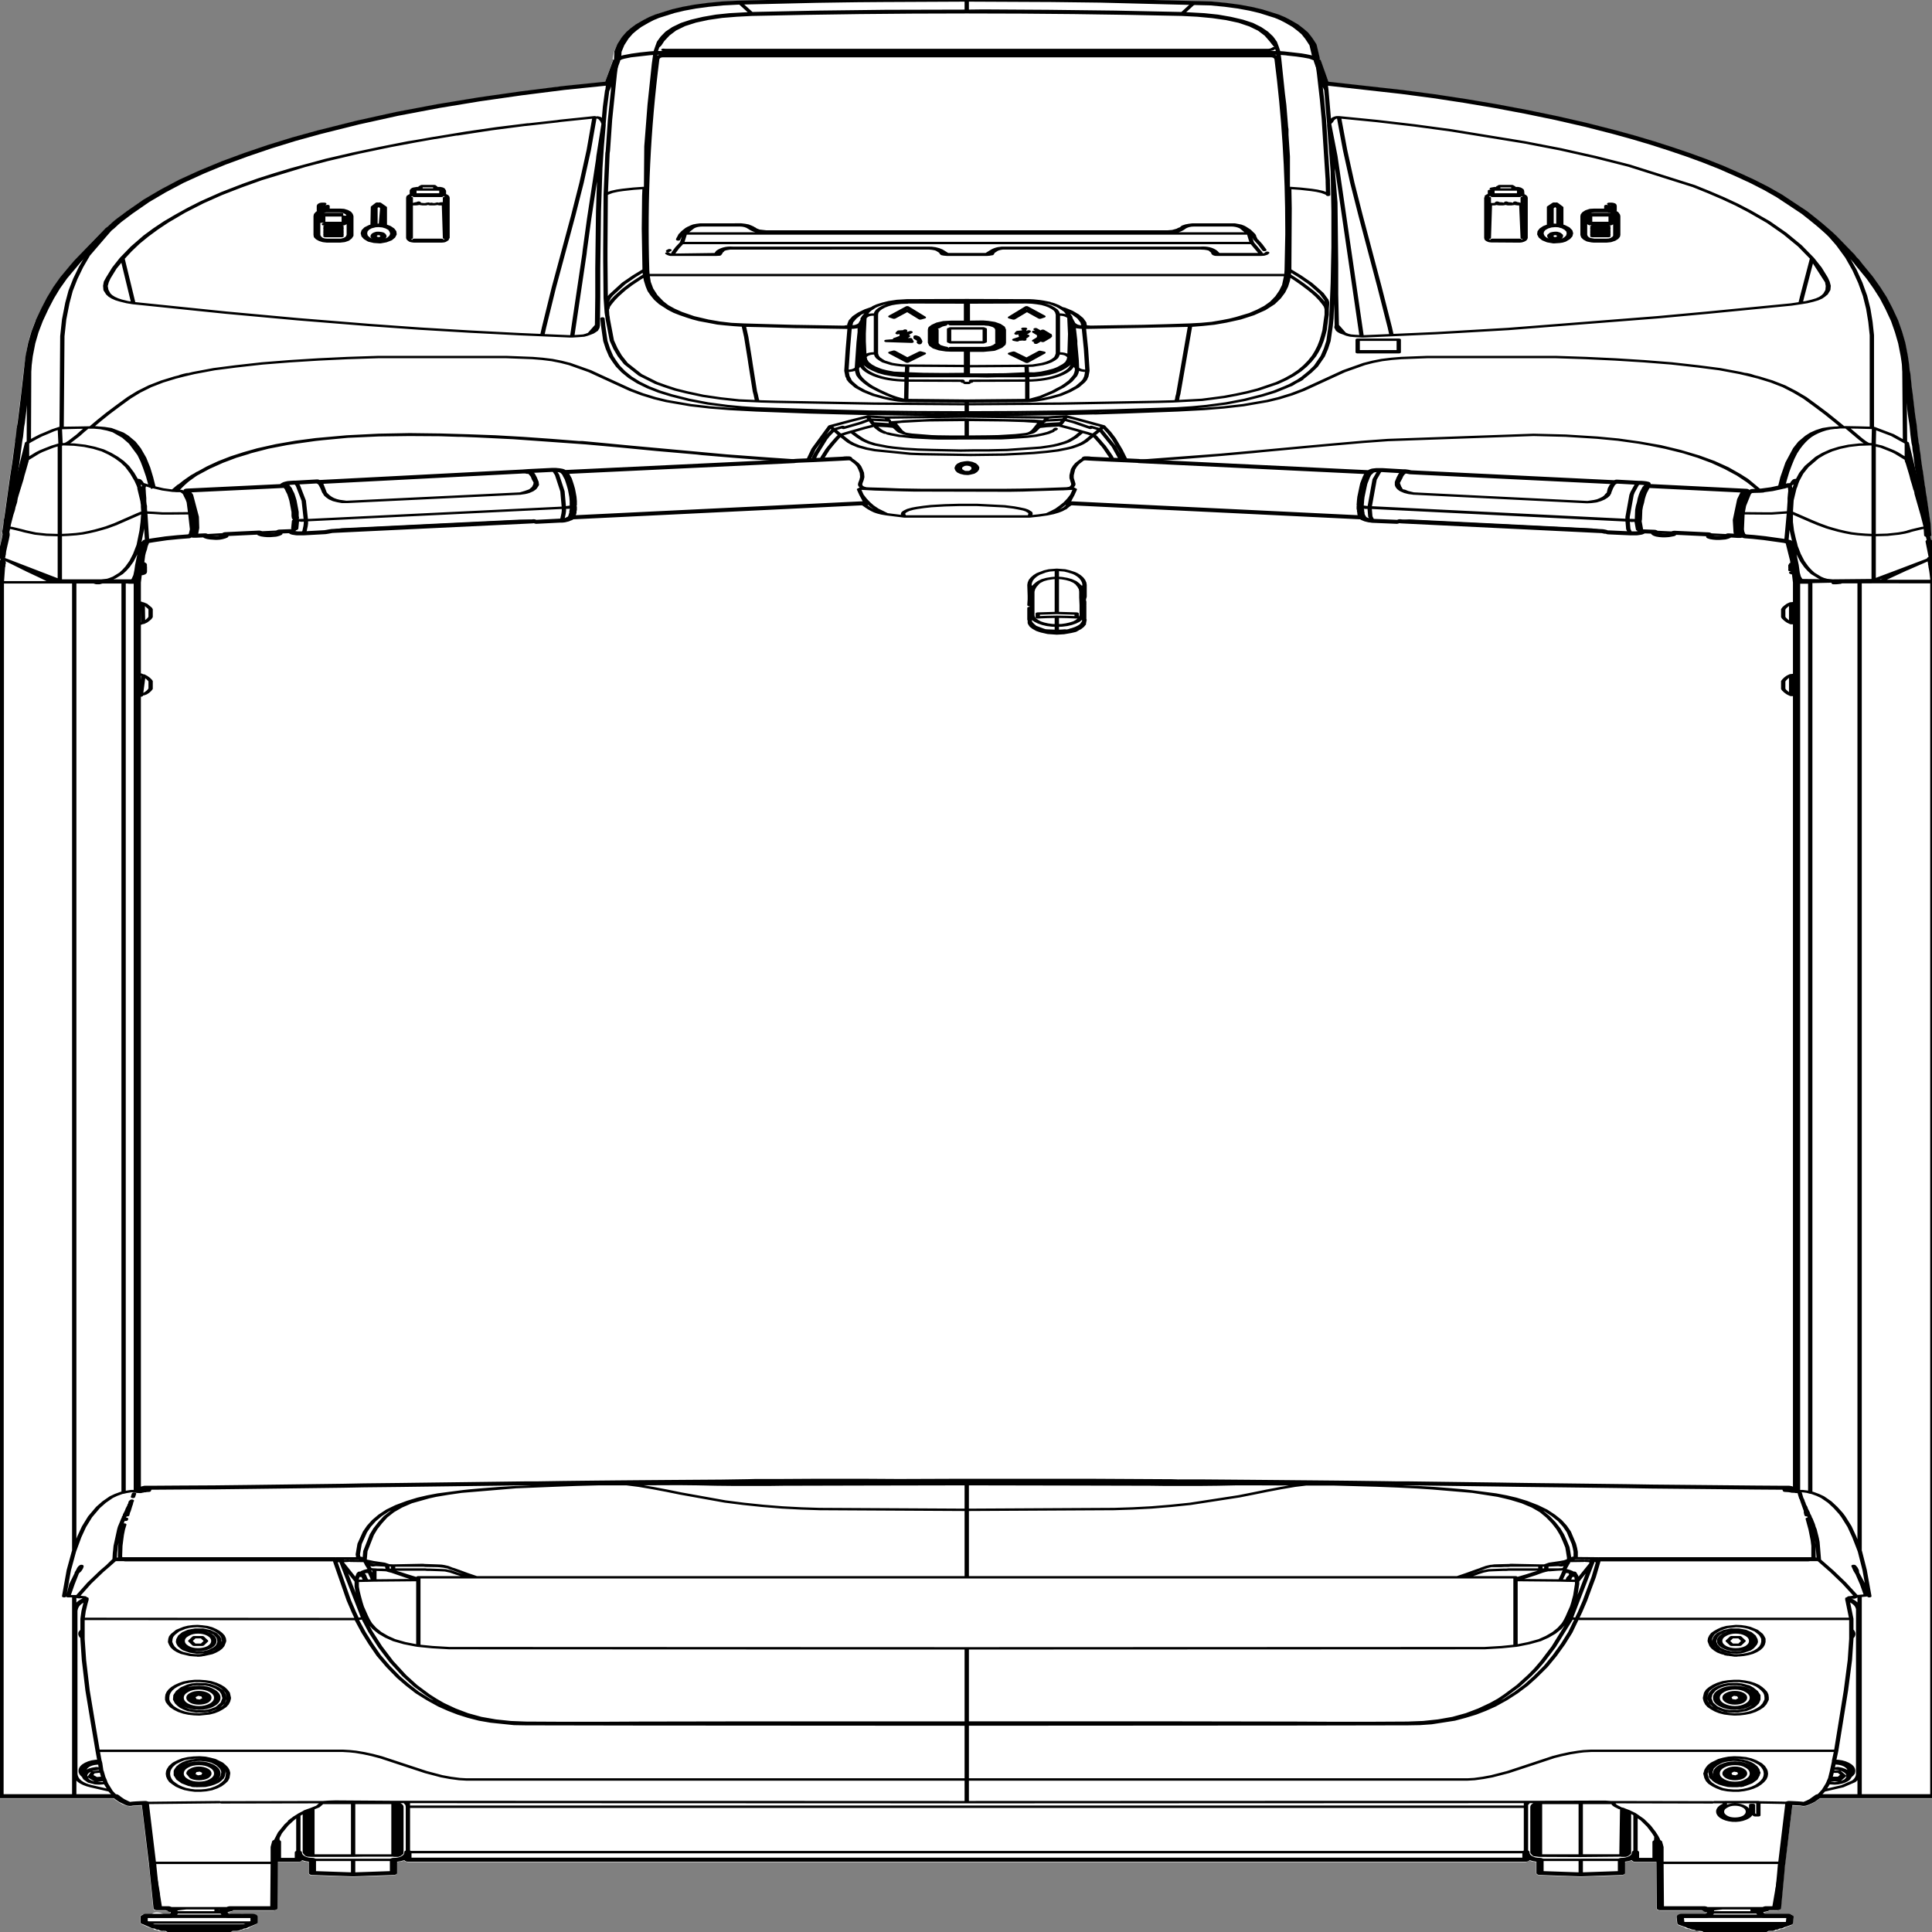 <svg xmlns:xlink="http://www.w3.org/1999/xlink" xmlns="http://www.w3.org/2000/svg" preserveAspectRatio="none" viewBox="0 0 100 100"><rect x="0" y="0" width="100" height="100" fill="#808080" stroke="none"/><defs><g id="sprite0"><use height="486.6" width="269.35" xlink:href="#shape0"/></g><g id="shape0"><path d="M258.5 67.05l.2-.1-.35-.2.15.3M244 45.8l1.95 1.8 1.85 1.85v.05l3.5 4.2 1.1 1.5.05.1v.05h.05l.1.2.6.9.3.45.4.6v.05l.95 1.45.4.65v.05l.1.2v-.05l2.25 4.2v.05l.25.4v.05l.3.6.05.15V65.45l-.05.2-.45.3h-.15l.05.3.45-.15.25.5h.3l.3.2v.05l1.5 3.3.05.05 1 2.55.9 2.55.75 2.65.8 3.1v.05l.55 2.8v.05l.45 2.8.35 3.25.1 1.2.1 1.35.05 1.1.05.7.05.15v.05l.2 3.5.1 1.3.1 1.5.25 3.85.1 1.3.1 1.05v.05l.05.7.1 1.9.05.7.05.65.05.75.05.65.05.15v.05q0 .75-.45.6v.45l.05.55h.05l.35.15.15.2V114.75l.1 1.5.05.65.1 1.3v.05l.1.9.25 3.35v.05l.05.75.05.15v.05l.05.9.1.9.45 5.65v.05l.1 1.1.1 2.95-.1.35-.35.15.05.6h.05l.35.1.2.35.45 4.1-.1.35-.1.1.05.35v.35l.05.2v.4l.05.1v.3l.05.45v.1l.05.45v.05l.05.55.1 1.65v305.8l-.15.35-.35.15h-15.8l-.7.9-.05.05-.45.4-.1.1q-.1.05-.3.2v.05l-.25.15-.35.1h-.15l-.1-.05-.35-.05-.3-.05-.6-.05h-.1l-1 14.5v.05l-.05.65-.55 10.75-.15.3-.35.15H246v.05l-.15.15-.7.35.1.2.15.15h3.25q.75 0 .75.75v.05l-.1 1.6-.05.2-.15.2-.75.45q-.15.4-.7.45-.2.25-.55.3-.2.3-.7.3h-.45q-.2.45-.7.4l-.55.2h-.55q-.2.3-.6.25H239l-.35-.15-.1-.1h-.7q-.3 0-.5-.2h-.05q-.45.05-.65-.3h-.25q-.35-.05-.4-.4h-.4q-.5 0-.65-.3-.6-.05-.7-.45l-.75-.45-.15-.2-.1-.2-.1-1.6v-.05q0-.75.75-.75h2.85l.55-.1.05-.25v-.25l-.25-.3H230.9l-.35-.15-.15-.35-.05-11.65h-2.9l-.35-.15-.15-.3-.95.45v2.8l-.1.35-.35.15-5.65.35h-.05l-5.65-.35-.35-.15-.15-.35v-2.85q-.55-.1-.95-.4l-.15.25-.35.15H57.1l-.35-.15-.15-.25-.25.2h-.05l-.8.25.1.3v2.5l-.1.35-.35.15-5.6.35h-.05l-5.65-.35q-.25 0-.35-.15l-.15-.35v-2.85h-.1l-.15-.1-.3-.05-.4-.25-.15.3-.35.15h-2.85L39 480.05l-.15.35-.35.15h-5.65l-.1.15-.3.25-.4.05-.05-.05-.05.2.05.05q.3.05.5.25h1.35l.25-.05.35.05h1.05q.75 0 .75.75v1.4l-.05.05-.05.25-.15.15-.8.65q-.1.4-.65.45l-.15.1-.45.2q-.2.3-.7.3h-.45l-.7.4h-.6l-.05.1-.2.15-.25.05H25.3l-.2-.05-.2-.15-.05-.1h-.7q-.5.05-.65-.4H23q-.4.05-.6-.3-.45 0-.6-.3l-.65-.4-.8-.65-.2-.15-.15-.35v-1.4q0-.75.75-.75h.85q.25-.55.85-.45.45.05.75.45h.8l.2-.35-.05-.2-.2-.2h-.1l-.35-.15h-1.2l-.35-.1-.15-.35-.6-10.9v-.3l-.05-.15v-.05l-.95-14.55h-.15l-.65.05-.3.05-.15.05-.35.05h-.15l-.1-.05-.35-.15-.15-.1-.1-.1h-.05l-.1-.05-.1-.1-.45-.45-.5-.6-.25-.35H.5l-.35-.15-.15-.35.05-305.15v-.1l.15-3.55.05-.2v-.6l.05-.2v-.3l.1-.25-.05-.4v-.1l-.1-.2-.05-.2.15-1.55v-.05l.15-1.15v-.05l.35-2.9V134.8l-.05-.5V134.15l.05-.1.05-.45-.05.05.1-1.15.05-1.05.05-.15.05-.7.8-10.4.1-1.15.15-1.65v-.05l.05-.6.4-5.45.5.05v-.05l.05-.05-.4-.2-.1.2v-.1l.15-.2q.1-.15.35-.15h.05v-.5l.1-1.8q-.15-.05-.35-.3l-.05-.2-.05-.1v-.1l.5.05v-.05l.05-.05-.4-.2-.1.2v-.15l.05-.8.05-.85.35-5.05.1-1.55.3-4.75v-.05l.05-.8v-.05l.6-6.95.45-2.8.6-2.9h.05l.8-3.1v-.05l.75-2.55v-.05l.85-2.55 1-2.55v-.05l1.55-3.3v-.05l.45-.95v-.05l4.15-7.75.2-.15.05-.05.05-.15.15-.2v-.05q.1-.15.35-.2l.15-.45-.1.1.05-.15.05-.1h.05l.3-.45.2-.4v.05l.05-.05v-.05l.3-.35.35-.55v-.05l.8-1.1 2.35-2.95.05-.05 2.35-2.5 2.5-2.4.1-.05 2.8-2.3v-.05l3-2.25h.05l3.15-2.1 3.25-2 3.4-1.9.05-.05 3.5-1.75 5.3-2.4h.05l5.5-2.2 5.7-1.95 5.7-1.7h.05l5.8-1.5 5.9-1.4h.05l5.85-1.05 1.05-5.35.15-.2-.05-.05-.1-.35.2-1.7v-.05l.45-1.75v-.05l.6-1.7V9.9l.6-1.25.05-.1.55-.85v.05l.7-1 .05-.05 1.05-1.1.8-.75.8-.6.05-.05 2.2-1.25h.05l1.4-.6h.05l1.65-.55h.05l1.85-.5h.05l2-.35 2.2-.2h.4L113.8.3l3.7-.1 2-.05L123 .1l11.65-.1 11.8.1 6.8.15 15.35.7h.05l2 .35 1.9.5 1.7.55 1.4.6.05.05 2.2 1.25h.05l.8.6.8.75 1.1 1.15.8 1.1.55.85v.05l.6 1.25.05.15.05.1V10.4l.5 1.3v.1l.45 3.45-.05.25.2.3.55 2.8.55 2.55 10.25 2.05 4.45 1.1 4.35 1.2 4.25 1.3 4.3 1.45 4.15 1.55 4.1 1.7h.05l4 1.85 2.6 1.3v.05l2.6 1.35v.05q1.25.65 2.5 1.45l2.5 1.5 2.35 1.55 2.3 1.65.05.05 2.15 1.7.05.05 2.1 1.75m13.45 19.7l.6-.3-.35-.25-.3.35.05.2m-14.1 29.4q1.05.4-.05-.1-1.2-.5.05.1m21.75-.3l.4-.05-.15-.35-.3.25.05.15m-82.65-79.7l.05.05v.25l.15.1-.05-.4-.15-.1v.1m1.25 5.45l-.1-.3.05.25.05.05M182.05 9.9v.05l.1.3.3-.15-.4-.2m84.3 102.8l.3-.05-.3-.4-.05.1.05.3v.05m.85 10.85h.05l-.05-.1v.1m-.7-8.75l.4-.05-.15-.3-.25.25v.1m-5.15-2h.2l-.25-.1.05.1M85 22.05l-.1.05-.05.3-.05.8.25-1.05.05-.1H85m27.4-7.65l.1-.05h2.05l.1-.1h-2.25v.15M267.15 129v-.3h-.05l.05.3M15.35 58.15l-.1.05h.05l.05-.05M238 480.1l.15.05v-.1H238v.05M2.35 128.05H2.3l-.05.7.1-.7M13 64.1l-.3.6.3-.6m.4 369.4l-.05-.5q.15 1.65.05.5m4.1 19.9l.1.3.1-.1-.2-.2m3 30.7h-.05l.15.05-.1-.05m2.65.1h.6l-.55-.1-.05.1m8.65.25h.1v-.05l-.1.05" fill="#fff" fill-rule="evenodd" class="fill"/></g><g id="sprite1" transform="translate(134.7 243.35)"><use height="486.75" transform="translate(-134.7 -243.35)" width="269.35" xlink:href="#shape1"/></g><g id="shape1"><path d="M134.65.5v2.8l2.3-.05 9 .1 9.3.2 9.3.35h.05l1.15-1.9.25-.4.25-.25m-63.15-.1l.25.35 1.4 2.3 9.3-.35 9.35-.2 11.25-.05m-29.9.6l-3 .3-1.85.35-1.75.55-1.65.7q-1.1.65-1.35.8L94 7.6l-.9 1.1-.65 1.2-.5 1.25-.25 1.25.15-.25.15-.25.4-1.35.75-1.45.95-1.3 1.3-1.15 1.55-.9 1.8-.7 1.9-.5 2.05-.3 2.1-.2q29.85-1.25 59.75 0l2.15.2 2.05.35 1.95.5 1.8.7 1.55.95 1.25 1.1.95 1.3.7 1.45.3.95.25.55.15.25-.25-1.2-.5-1.25-.7-1.2-.9-1.1-1.1-1-1.35-.8-1.65-.7-1.75-.55-1.85-.35-3-.3m-72.6 8l.4-1.1.75-1.45.95-1.3 1.3-1.15 1.55-.9 1.8-.7 1.9-.5 2.05-.3 2.1-.2q29.85-1.25 59.75 0l2.15.2 2.05.35 1.95.5 1.8.7 1.55.95 1.25 1.1.95 1.3.7 1.45.3.7m.05 1.15l-.3.3-.25.1-.2.05H92.8l-.25-.05m85.35.95l.1 1.35.5 8.65.2 2.9.25 5.6.05.5v1.4l.2 5.45v7.9q.15 10.4-.05 20.6l-.05 1.3h.25v-.4l.05-.35v-.55l.05-15.45-.05-5.15 1.55.2 1.5.3.75.2.75.3.6.4.2.2.05.15-.05-3.2v-.45l-.55-15.5-.25-4.8-.4-6.35-.25-3.35-.05-.05-.25-.3-.25-.2-.15-.1-.3-.2-.9-.3-.95-.25-1.3-.25h.15l-.25-.05H179l-.35-.05-.75-.1H91.45l-.2 2.55-.6 10.3-.45 10.45-.05 10.45q.3-16.1 1.45-32.4.15-.95 1.15-.85h83.85q1-.1 1.4.85m-.35-3.05l.25 1.35.75.1 2.4.5.65.2q.2.1.65.25l.65.4.15.2v-.05m-2.7-.8q.4.05-.4-.1l-.35-.05-.4-.1m-2.7.45H92.75q-.9-.1-1.05.75-1.85 26.15-1.4 53l.05 1.25H179l.05-1.25.1-8.85v-1.5q0-21.55-1.5-42.65-.15-.85-1.05-.75m3.45-.3l1 .15.65.2q.2.1.65.25l.65.4.15.2v-.25m0 .25l.1.25-.25-.35q-.15-.1-.25-.15m1.7 6.35l.1 1.5.4 8.4.25-.45.15-.45.25-.4.2-.15.2-.1h.3l5.3.95 5.2 1.1 5.1 1.25 10.15 3 5 1.75 4.8 1.95 4.7 2.15 9 5.15 2.05 1.5 2 1.55 1.9 1.6 1.75 1.65 2.65 2.75 2.3 2.9 2.05 3.05 1.7 3.15 1.05 2.4.85 2.5.25 1 .15 1-.05 1-.35 1.05-.25.35-.05.1-.4.5-.5.4-.65.35-.8.35-.85.25-1.3.35-11.6 2.05-6.9 1.15-20.75 2.95-10 1.05-6.2.5-3.85.3h-.3l-.9-.1-.65-.1-.45-.2-.4-.3-.4-.25-.3-.3-.2-.3-.2-.7.05-.55-.1-7.7v-7.7l-.1-15.4-.35-7.75.1 10.05v8.9l-.1 8.95-.2 8.95-.1 1.85-.3 3.8-.35 1.95-.45 1.9-.95 2.5-.8 1.4-.95 1.4-.6.75q.65-.65.1-.05-.5.55-.1.05l-.55.55-.65.65q.65-.55.05 0t-.05 0l-.7.55-1.5 1.1-1.7.95-2.4 1.1-2.6.9-2.7.65-2.05.35-2.1.25-8.6.5-6.85.3-6.85.15-6.85.05v.6l7.35-.05 7.35-.2 3.65-.15-.55.05 4.2-.25 3.65-.25 3.65-.25 3.65-.35 2.7-.4 2.7-.55 3.35-1.05 1.6-.7 1.8-1 1.6-1.1 5.65-4.7 2.8-1.8 1.2-.55 1.25-.45 1.35-.3 1.35-.2 3.6-.25h17.85l4.15.25 4.1.35 3.95.45 3.85.55 3.7.75 3 .7 2.8.95 1.4.6q-1.25-.6-.05-.1 1.1.5.05.1l1.2.55 1.8 1 1.7 1.2 1.5 1.4 1.4 1.5 1.55 2.05 1.4 1.9 1.2 1.75 1.15 1.7h.5l1.55.05 1.95.1V84.8l-.2-3.35-.3-3.3-.45-3.25-.65-3.25-.8-3.2-1-3.2-1.25-3.1-1.05-2.2-1.15-2.15-.3-.6m-68.15-25.6v.3l.85 7.9 3.65 45.3m-4.5-53.2v.2l.5 10.8v.85l-.5-11.65m1.35-2.05l.85 8.25 1 8.2 1.15 8.2 2.65 18.15 1.4 9.95.25 2M179 34.45l-.05-1.9m5.6-9.35l-1-3.95m81.2 70.8l.1 21.6.25.25.4 2.95 1.6 11.9.25 1.95.05.45.4 3.5v.65l.05.85.15.9.2 1.6m.45 4.1l-.25.2-4.8 3.3-3.1 2.1v-11.3l1.9-.1 1.55-.3.8-.25q.95-.4.6-.3l.5-.25.8-.35.6-.25.5-.1-.15-1.1-.15-1.05-.15-1.05-.8-5.05-.05-.35v-.2l-.1-.65-.05-.15-.2-1.3-.2-1.15-.15-1.1-.15-.9-.35-2.1-.1-.45-.05-.3m-18.4 363.8l.8-8.4.1-.3m2.75-394.6l.2-1.45v-.05l.05-.3 1.35-9.4v-.05M220.5 54.6l-.05.3v4.7l.1.45.2.35.3.25.65.2h1.7l.45-.05.35-.2.3-.35.15-.35v-5l-.05-.4-.2-.35-.3-.3q-.35-.15-.45-.2h-1.95l-.4.05-.35.25-.3.3-.15.35m2.9-2.25v.95h-1.7l-.5.05-.5.3-.35.4-.2.45-.05.4v4.7l.1.55.25.45.4.4.55.2.3.05h1.7l.55-.1.5-.3.35-.4.2-.45.05-.4v-4.7l-.05-.35-.2-.5-.3-.35m-8.1-1.4l-.05-.05h-.1l-.1.1-.2.25-.1.15-.05.05v4.25l.95.05v-4.35l-.1-.15-.25-.3m-.25-.55l-.7.85v4.6l-.6.4-.45.55-.25.6-.05.7.2.7.4.6.6.45.8.25.8-.1.35-.1.35-.2.5-.55.3-.6.1-.7-.1-.65-.35-.65-.55-.5-.35-.2v-4.5l-.7-.95m-.75 5.7l-.55.3-.45.45-.25.55-.05.6.15.6.3.5.5.45.65.2h.7l.65-.25.45-.45.3-.5.1-.6-.05-.6-.3-.55-.45-.45-.6-.3-.5-.05-.6.1m8.85-4v-1.1l-.05-.3-.05-.1-.15-.1-.15-.05h-.35m-.05.55v.95l.3.1.15-1.05m-.55 2h-2.15l-.25.05-.2.1-.15.2m.25.35v1.25m-.35-1.25v1.25m.15.4l.2.2m2.85-.6v-1.25M221.5 57h2.15l.25-.05.2-.15m.25-.5v-1.25m-.7-.35h-2.15m0 1.9h2.15m.55-1.95l-.2-.2m-.3 3.1h-2.25m2.25 2h-2.25m0 .35h2.25m-2.25-1.3h2.25m0-.4h-2.25m0-.3h2.25m-2.25 1.35h2.25m0-.35h-2.25m-4.95.2h-.2l-.25.05-.25.1-.3.45v.25l.05.25.15.25.2.15.3.1h.3l.25-.1.2-.2.1-.2.05-.25v-.25l-.15-.25-.15-.2-.3-.15m.35.65l-.1-.15-.15-.15-.3-.1-.15.05-.2.1-.1.1-.05.15-.05.2.05.15.1.15.15.15.15.05h.2l.2-.1.15-.1.05-.15.05-.15v-.2M253.6 74.8l.2-.35.3-.95.05-1.05-.1-1-2.1-5.9m-1.4 9.75l.05-.35m-14.4 40.35l-2.6-1.4-2.75-1.2-1.45-.45 2.3.85 2.45 1.1 2.05 1.15 2 1.35 1.8 1.5 1.7 1.65 1.45 1.75.6.85-.9-1.35-1-1.15-1.7-1.75-1.9-1.55-2.05-1.35m11.7 7.6l.25-1.7.35-2.1.35-1.7.35-1.55.4-1.45.4-1.1.4-.95.4-.8.4-.7.45-.65.5-.55.5-.45.55-.4.6-.35.65-.25.7-.15-.75.1-.9.25-.85.5-.75.6-.65.75-.95 1.45-.7 1.6-1.05 3.55-.7 3.65-.35 2.55m1.15-.55l.25-.15.25-.2.15-.45.2-.4.05-.05.1-.05h.05l.05.25v.6l.15-.7.55-1.85.75-1.7 1.45-2.25.9-.95 1.05-.85 1.15-.65 1.3-.5 1.45-.3 1.65-.1h-.3l-.3-.2-.4-.45-.5-.7-1.9-2.9m-.5 0h-.45l-.45.1h-.2m-25.75 4.2l-1.4-.45-2.95-.75-2.9-.5-2.2-.25-.45-.05-1.75-.2-4.45-.2-20.2 1.3-3.4.45-4.1.65-3.95.65-5.95 1-1.35.25-4.35.7-4.4.65-7 .95m65.95 5.3l.3-.15-.25.25-.1.15-.2.4-.25.8-.25 1.1v.15l-.2.6-.25.4-.4.45-.45.35-.55.3-.65.15-.55.05h-.05l-23.95-2.15h-.05l-.65-.15q-.35-.15-.55-.25l-.45-.35-.1-.1-.05-.05-.25-.35-.2-.45-.1-.45v-.75l.25-1.1.25-.85.3-.75m-3.15-.3l-.75 2.35-.7 7 35.8 3.2v-.75l.55-5.55.15-.7.6-1.95.2-.4m.15 11.65v.25l.1.25.15.2h.15l.2-.15m1.45.1l2.8.25h.05m4.65.4l2.8.25m-49.8-7.05v.1l35.8 3.2v-.1h.5l.6.05-.1.1-.4.05-.55-.1h-.05l.1 2.15.15.6.15.5m-.35-3.25h.7l.35-.05m-2.95-9.3l-.35.5-.25.85-.15 1.15.05-.05m-.05.05l-.2.3-.2.45-.3.4-.4.35-.4.3-.5.2-.95.25h-.05M195 131.6l1.05-.2.65.05 11.9 1.05 12.75 1.15.6.15.6.15.3.1.15.05m4.8-2.55v.6l.05.35v.35l.05.3.05.3.05.1m15.7-9.6l-.35.4h-.05l-.15.4-.65 2.9-.1.95-.1.95 3.1.05h.95l1.2-.15 1.2-.15.1-2.75v-.8l.05-1 .05-.85-.05-.75-.05-.45m.9-.65l-.15.85-.1.4-.4 3-.1 2.95v.05l2.85 2.25 1 .75 1.2.8.75.4.8.4.95.4.85.3.9.2 1.05.15 1.15.1v-22.7l-.35-.15h.35l.05-4.05-.05-.05h-.25M249 129.3v2.45l.15 2.2.25 2 .2 1.35.05.45.45 2.1.5 1.75.55 1.4.45.9.45.75.95 1.05.45.35.5.25.8.15h.05l5.7-.1m-17.15-22l-.3.05-.15.3-.15.4-.15.55-.2.6-.1.75-.35 2.5-.1 1.3V133.25l.05.55.25.95.2.4m.25.15l-.15-.2-.2-.9-.05-.6.1-4.05m2.4-5.65l-.95-1.45m4.6 14.15l.05-.35.35-6.95m0 7.45q.15.1.25.15l.15.15.05.05.4.2m5.15 9.15l-4.35-.1h-.05l-.1-.4-.15-.45-.15-1-.15-1.95-.55-4.8-.1-.7m.65 9.9h1.15l.1-.4h10.55l-1-.15 3-2.15m-14.55.25q.1.15.25.15v-2.4l-.25.05m.4-.1l-.15.05m-.35 1.35v.25m0-1.25v.75m15.9-31.7l-1.75-1.75-2.55-1.75m4.55 3.75v4.1l-1-1.1-.45-.5-.5-.45-.75-.55-.85-.6-1.05-.45m7.9 28.65l-.7.5-2.15 1.7-.5.4-.15.1-3.1 2.6m5.95-13.15l.05.15m-61.05-83v10.05l.05.35.05.1.1.15.25.2.25.05 3.9.05.25-.05.25-.15.2-.2.1-.25.05-.25V50.3l-.05-.3-.15-.25-.25-.2-.05-1-.05-.25-.15-.2-.15-.15-.25-.1h-.6v-.3m1.3 3.95v-1.2m-4.2-1.75v.9h3.7v-.9m-1-1.2h-1.7m-.2.2v.3h-.45l-.45.15m-.4 2.3v1.2m.15-2.95v.95l-.25.15-.2.25m2.7 1.6l.2.15.2.05h.2l.3.15h.05l.2-.1h.05l.1.05.1.05.25.05h.4l-.4-.2-.2-.05-.2-.15m-.35.35l-.2.05h-.45l-.2-.1h-.05l-.05-.05h-.05l-.05.05-.15.05-.15.05h-.5l-.2-.05-.1-.05-.05-.05h-.1l-.05.05-.05.05-.15.05H207.55l-.3-.05-.15 8.5m1.15-8.85l.2.15.2.05h.2l.35.15m-1.55.05l.35-.05m3.8 8.5l-.2-8.45h-.05m-.2-2.1h-3.75m3.35-1.6h-3m-.35 12.65h3.75m-35.4 2.55l-.55-1.35-.55-1.1m-.15-.25l-.05-.25-.1-.3-.05-.35-.1-.3-.6-1.05-.6-.7-.05-.05-.4.05 1 1.5.1.25.2 1.2.1.55.1.4 1.1 2.35.15.45h-5.95q-.45 0-.6-.3l-.1-.2q0 .75.7.65h5.9l.4-.05.35-.2.15-.25m3.05 4.3l1.45 1.6 1.45 1.8.55.85.5.8.55.9.65 1.6.1.55v.5l-.05 1.2v1.45l-.1 1.25-.2 2.7-.2 1.35-.2 1.2-.3 1.4-.35 1.25-.4 1.2-.6 1.35-.65 1.2-.75 1.15-.9 1.1-1.05 1.05-1.2 1-2.6 1.6-1.5.7-1.55.6-1.6.55-1.65.4-1.5.35-3.55.35-.55.05-2.05.1-13.65.45-12.85.15v2.05l-6.8-.05L121 104l-6.85-.3-8.6-.5-2.1-.25-2.05-.35-2.7-.65-2.6-.9-2.4-1.1L92 99l-1.55-1.1-1.35-1.2-1.15-1.3L87 94l-.75-1.4-.5-1.25-.45-1.25-.45-1.9-.35-1.95-.3-3.8-.1-1.85m95.25-10.9l.95 1.1.95 1.2.95 1.3.55.8.55.9.5.95.45 1 .25.65.05.35.05.25m-5.5-8.5l-.15 1.7-.35 1.7-.45 1.35-.6 1.35-.8 1.25-.95 1.05-1.1.95-1.2.85-1.85.95-2 .7-1.95.45-2.05.25-1.15.05-4.65.2-7.95.3-.3-.05-.3-.1h-.05l-.15-.15-.1-.25-.05-.1-.25-.95-.5-.9-.65-.9-.9-.8-.7-.4.05.05.55.35.95.85.75 1 .45 1.05.2 1.1v.35l7.4-.25 7.7-.3 1.35-.2 1.6-.3 1.6-.5 2-.8 1.8-1.05 1.55-1.25 1.25-1.45.8-1.4.6-1.45.4-1.45.25-1.45.15-1.4m-28.1 12.95h.3l.25.05 3.55-.1 3.8-.1 3.1-.15 3.4-.2 1.55-.15 1.5-.25 1.45-.45 1-.35q.25-.1.35-.15l.65-.3 1.85-1 1.15-.9 1-.95.85-1.1.75-1.4.55-1.45.4-1.45.3-2.55m7.35 13.65l.6.9-.95-1.95v.6l.35.45m-.4-.5l.05.05m1.05 1.5l-.1-.15m1.95 4.6v-2.9h5.7v3.15h-5.7v-.25h5.7M173.15 57.7l-.15-.15-.35-.25-.4-.15-.45-.15H166l-.45.1-.45.15-.4.25-.25.4h.3q.55-.7 1.5-.7h5.1q.75 0 1.4.55m-8.3.15l-.3.2-.2.2-.7.35-.7.1H106.8l-1-.2-.3-.2-.25-.2-.15-.2h-.05l-.5-.05q.9 1.15 2.25 1.05h55.75q1.4.1 2.2-1.05m4.4 5.85q-.75-1.05-2-.9h-27.1q-1.05-.1-1.8.65l.45-.05.05-.05.2-.15.3-.15.35-.1h27.55l.55.05.35.1.25.1.2.15.1.2q.2.25.55.15l.4.7m-.95-.85l.25.35m-30.7.15l-.15.1-.6.25.1.05.25.05.3-.1h.05l.1-.25-.05-.1.55-.65m-1.25 1.1l-.05-.05-5.45.05h5.8l-.35.05h-5.45l-.3-.05h-.05l-.3-.1-.15-.25v-.05l-.05-.2-.45-.5-.05-.05-.2-.15-.25-.1-.35-.1-.35-.05H101.8l-.35.1-.3.1-.25.15-.2.2v.1l-.2.3-.05.25-.15.35-.5.05h-6.25l-.25-.15-.2-.2m44.3.25h.1m-.1.05h.35m36.5-2.9H95.1l-.6 1.15L94 64l-.15.6 6-.15.3-.7q.8-1.05 2-.9h27.1q1.05-.05 1.85.65l.85.95h5.45l.85-.95m9.7 14.7l-.15-.2-.55-.55-.55-.4-.35-.2q-.05 0-.25-.15l-.85-.3-.55-.15-.8-.15-.55-.05H142.95v.5l.75.05.7.15.7.2.6.3.5.35.45.45.35.45.2.5.1.65q.95-.15 1.6.7l-.1-.6-.1-.3-.3-.7-.4-.5m-.2-.25l.35.15 1 .75.8.85.6.9.4 1 .05.6m-2.1-1.8v.15l.1 3.9-.1 5.85-.1.65-.2.65-.4.6-.2.4-.25.3-.15.15-.1.1-.15.1-.05.1-.15.05-.15.15-.45.3-.45.2-.45.2-.5.2-1.4.3-.7-.05H143l-2.45.05-2.5.05-2.25.15-1.15.1h4.8L143 95l1-.1 1-.2.95-.3.85-.45.75-.5.6-.6.45-.65.25-.7.15-.7v-.05l.1-3.45-.1-6.4.05.05v-.1l-.15-.4v-.1.25m.15.35l.35.8-.35-1.15v.25m-.35-1.4l.3.75.05.4m-.15-.2l-.1-.65m.2 1.15l.15 2.95v3.5l-.1 3.5.35.8v-9.8l.25.3q.4.55 1.25.45m-16.1-.9h2.1l.9.15.45.15.45.25.35.3.2.3.2.6V86.8l-.15.4-.05.1-.25.35-.3.25-.45.25-.2.1-.25.1-.9.35h.05l.9-.15.55-.1.3-.2.65-.5.4-.65.05-.45v-3.2l-.15-.65-.5-.6-.7-.45-.9-.25-.65-.1-2.1.05v.25m2.45.4l.4.05.65.1.3.2.25.2.15.2.05.15.25.25.05.05.1.75m-.55 2.6v-3.2l-.05-.25v-.1l-.1-.2-.15-.2-.2-.2-.55-.3-.2-.05m-2.85-.7V76h-.25V81.75h-2.1l-.9.1-.5.15-.4.25-.35.3-.2.3-.15.6.2 3.3.3-.05v-3.25m12.5-5.65l2.35 2.3-.5.3-1.8-1.8-1.85 2-.5-.25 2.3-2.55m0-1.75L134.8 76m0 .6l8.15-.05m-1.4 7.85l.2-.4.6-.1.1-.05.2-.2-.1.3.1.05.3.25.3-.4m-.8 0l.1.1m-.05-.75h.25m.2 1.05l-.4-.1-.1.1-.05.25q.3.25.65.45V85l-.35.45-.2.25-.1.1-.05.05h.05l.25.05m-.3-1.1l.15.35v.05l.05.1.2-.25-.4-.25.4.2v.05m1.25-1.1l.65.7.15.15v.35l-.1.3-.1.1-.6.65m.6-.65l.1-.35v-.3l-.05-.25m-2-.65l-.1.15m-.05 1.05l-.25.15-.45.35-.15.15-.15.1.15.15-.4-.15.95-.55v-.2l-.1-.6v-.05l.05-.05.2-.6m.05.6l-.15-.05-.1.05m.35.65l-.3.25.05-.05m.1.5l-.3.05.5-.6m-.2.55l-.3.05m.15-.5l-.4.3m.9-.25l-.3.35m.05-1.55l-.2.2m-3.2-1.45l.05.1.1.4.25.75-.2 2.95h.05m-.1-3.7l-.3-.05m-6.5 4.6h4.85l.05-.05h.25l.1-.05.45-.15.45-.35.3-.4m.4.25v-.1l-.45.4-.5.4-.25.25m-.9-5v3.2m2.3.35v-1.3m-4.65 4h-.25v.2h.25v-.35l-.05-.1-.05-.05-.15-.15v.45m.15-.3l.1.05v-.2h-.25v-.4h-2.1l-.65-.05-.9-.25-.75-.45-.45-.6-.15-.65v-3.2l.05-.45.1-.2.3-.4.6-.5.85-.35 1-.1h2.1m.25 7.6v-.6l2.1.25h-2.1m0 .65v-.1m0 5.45h2.3l2.9-.05 3-.25-.05-1.9-8.15.1v1.8h-.25v.15l-3.05.05-2.9-.05-2.25-.15-1.85-.15-1.05-.35-.65-.3.75.5.85.35 1.9.4h.05l2.15-.15 2.1.05 2.95.25h2.25l2.15-.25 2.15-.05 2.9.05m-8.2-2.15v-2.9m10-.7l.5.2-2.3 2.3-2.35-2.05.5-.25 1.8 1.6 1.85-1.8m4.1 1.35q-.4-1.05-1.6-.95l-.1.55-.15.5-.35.5-.45.45-.5.35-.6.3-.65.2-.7.2-.85.05m.05 1.9l1 .05 1-.2.9-.35.85-.4.45-.3.25-.2.65-.65.1-.1m1.8-9.45l.45.1.45.05.3 5.35.2 5.45-.15 1.4-.2.8-.25.55-.8 1.25-1.1 1.1-1.25.95-1.4.7-1 .4-1.05.3-1.1.15-8.45.1v.7l-12.8-.15-13.65-.45-2.05-.1-.5-.05h-.05l-2.55-.2-2.55-.5-2.45-.65-2.3-.9-1.55-.7-1.35-.8-1.3-.85-2.2-2-2-2.85L86.5 90l-.6-1.85-.5-2-.55-5.25-.05-.7-.05-.45-.05-.6-.15-3.7-.05-9.35v-3.05l.05-13.55.25-10.45.05-.55.3-7.85.65-11.4-.75 2.9-.25 1.1-.05.05v.05l-.3 4.1-.2 4.15v.5L84 37.4l-.2 5.45-.2 10.8-.1 14.3v7.2l-.05 7.15-.05.55v.05l-.2.65-.5.6-.35.25-.45.3-.4.2-.7.1-.9.1h-.3l-3.85-.3-3.15-.25-6.95-.65-6.95-.75-6.95-.9-9.9-1.45-9.95-1.65-12.9-2.4-.85-.25-.9-.4-.55-.3-.5-.4-.4-.45-.3-.5-.35-1-.05-1.05.1-1 .3-1 .85-2.5 1.05-2.4 1.5-2.8 1.75-2.75 1.35-1.8 1.45-1.75 1.6-1.7 1.7-1.7 1.8-1.65 2.8-2.25 3-2.1 2.1-1.35 2.25-1.3L41 43.1l4.8-2.35 3.7-1.55 3.8-1.45 3.9-1.4 1.05-.3 2.5-.8h.05l3-.9 1.5-.45 4.2-1.1 4.25-.95h.15l.75-.15 3.2-.65.35-.1 4.8-.9-.8 8.25-1 8.2-1.15 8.2-2.7 18.15L76 82.8l-.25 2m73.65 6.85v.05l.55 1.4-.05-2.05-.1-2.05-.1-2v-.75l-.05-.8-.1-1.6-.05-.7.15-1m-3.7 2.4l.2.15.05.35-.15.3-.1.1-.75.8.7-.8.1-.15.05-.15.05-.3-.15-.3-.05-.1-.7-.75m.1.75l-.1-.05-1-1.1 1.1 1.15v.05l.15.25.05.35-.15.35-.1.15-.4.45-.6.65m.6-.65l.4-.5.05-.35.05-.3-.05-.3v-.1m.05.4v-.05l-.05-.25m.6.85l.15-.1m.15-.3l-.2.25m-.75.3v-.05m3.8 5.3l-.05-.05-.05.7-.25.75-.5.65-.6.6-.75.55-.85.45-.95.3-1 .2-1 .05V96.2q2.6-.05 4.45-1.35 1.85-1.35 1.9-3.15m-6.35 3.05l1.9-.3q1.3-.45.85-.35l.8-.4.25-.15.35-.35m-4.15 3v4.9l.4-.05 1.5-.75 1.7-1.3.6-.6.7-.65.6-.75.5-.7.65-1.35.15-.6.1-.65v-.6q.55.75 1.45.65m-4.1-14.1v9.75m16.45 12l.1-.55.05-.6.1-.65 1.65-17.2h.35m-9.3 33.85l-.7-2.55-.95-2.9-.65-1.55-.8-1.55-.45.8 1.9 4.25.8 2.6.15.6.05.25m2.4.2l11.45-1.55 3.95-.65 1.85-.3m-29.85-8.4l-.35.75 1.2-.1 1.45-.15.15-.4.15-.4-.95.1-1 .1-.6.1h-.05l-1.7-.05-6.85-.15-2.65-.05-11.2.25.25.45m20.9.7l-.35-.1-1.65-.2-2.65-.15-5.3-.1v4.2l2.95-.05 1.45-.05 2.35-.25.8-.15.7-.15.35-.15.25-.2.25-.3.2-.3.85-1.9-.05.75-.05.3 1-.2.95-.1.85-.1.25-.5-1.45.15-1.3.15.1-.25v-.55l-1.15-.15-9.85-.3-3.6.05-1.95.2.85-.05 2.6-.05 2.65-.05m10.45.35l.25.05m2.4.45l.4-.95q.65.3 1.35.65l2.3 1.45.1-.25q.65.35 1.25.65l-.95 1.4.25.35.2.4.4.8.35.75.25.5.2.5m-5.4-8l1.6.75 3.55 1.75m-10.55-12.65L143 95m-4.75.1h1.2m-1.2 0l-.75.05 1.25-.05m4.3 1.1l-7.8.05v.25m.9-1.4l1.35.05m5.55 5.95l.05.25m-.05-6.25h-3.9m5.65 11.7l-.15 1.05h.05v-.15l.05-.15m-.1.3v.05l.05-.05m-.05 0l-.6 1.05-.2.25q-.1.1-.4.25l-.2.1m-19.55 0l.45.2 1.15.4.4.05 1.5.3 2.65.25.95.05h.75l7.95-.05 1.05-.1.9-.1.9-.1.4-.05.35-.05 1.15-.25.95-.35.75-.35.6-.45m-11.75 8.4h-.3l-.3.1-.25.25-.2.25-.05.35.05.35.2.25.2.2q.25.15.3.15h.55l.25-.15.2-.25.15-.3v-.35l-.05-.3-.2-.3-.25-.15-.3-.1m.5-.4l.4.3.25.4.15.45-.05.5-.2.45-.3.35-.45.2-.3.1-.45-.05-.45-.2-.35-.3-.2-.4-.1-.5.1-.5.2-.4.4-.35.45-.15.25-.05h.2l.45.15m.45-3.15l-1.95.05-3.95-.15-1.95-.1-1.85-.2-1.65-.3-.8-.2-1.7-.6-.8-.45-.45-.35-.4-.35-.6-.7-.5-.65-.5-.7-.75.4-.8.45 1.2 1.7.55.55.8.6 1.1.55 1.15.4 4.95.9 1.45.1 6.9.2 2.25-.05 2.35-.05 2.25-.2 1.9-.2 1.8-.3 1.55-.35 1.25-.45.7-.3.55-.35.5-.35.4-.35.45-.5 1.05-1.55-.75-.45-.8-.4-.9 1.35-.6.65-.4.4-.5.35-.95.5-.6.25-.65.2-1.15.3-4.65.6-2.55.1h-1.95m14.9-4.7l-.75-.4-1.1-.55-1.05-.5q-.1-.05-.25-.15m-.65 1.1l.15-.2m-29.75 7.5l.4-.25h.35l.25.15.15.05.4.45.6.85.3.65.2.75.2.9.05 1.05-.1.75-.15.7-.05.4.05.35.15.25.2.2.4.2.55.05.95.05 1 .05 2.1.15 1.7.05 1.7.05h10.95l2.45-.05 1.35-.05 1.3-.05 3.85-.25.5-.15.2-.25.15-.35.05-.35-.05-.3-.2-1.2v-.7l.2-1.5.25-.75.3-.65.35-.5.25-.35.4-.45.15-.05.25-.15h.35l.35.25m2.8.25l-.2-.8-.7-1.85m-4.3 10.1l-.2.8-.15.6-.3 1-.15.55-.15.45v.05m40.55.8l.45.1.4.1.45.05m-41.1-4.7l-1.55.15h-.2l-3.6.2-1.65.1-1.6.05h-1.9l-11.7-.05-1.35-.05-3.95-.2-.5-.05-.55-.05-1-.1m29.25 3.7l-.25.25-.15.1-.1-.05v-.15l.05-.2m.6-2.05l-.45 1.05-.5.95-.55.8-.65.85-.7.65-.65.55.8-.3.65-.35.5-.35.3-.3.15-.15h.05l.35-.55.35-.45.25-.3m-6.6 1.55l-.65-.25-.75-.25-1.3-.3-3.8-.35h-2.55l-1.95.1-1.9.2-1 .2-.95.25-.6.2-.6.3-.3.25-.25.25-.15.25-.05.3.2.6h17.35l.1-.35.05-.4-.05-.25-.45-.5-.4-.25m3.2 1.2l-1.15.3-1.3.25m2.15 13.8l-.95.65-.4.45-.35.55-.25.55-.15.65-.05.55.3 1.7v1.25h.1v-1.9l.2-.65.35-.6.2-.3.2-.25.5-.45.6-.3.7-.2.65-.1v-2l-1.05.15-.6.25m1.65-.4l1.1.15.55.25.7.4.3.25.4.45.35.55.25.6.15.6.05.55v2.95l-.1.65v.35l.05.25v.9l-.05-1.15m43.45-29.7l.1.1.35-1.2.15-.6.2-.45.2-.3m-.9 2.55l.05.3.15.7.15.45.1.35m1.85.9h-.1l-.9-.4-.4-.3-.4-.15m-5 4.4h.6l-.7-.1-.2-.05q0 .05.3.15m1 3.3l-.15-.55-.15-.55-.1-2.2m-40.5 19.2l-.4-.55-.55-.45-.6-.3-.65-.2-.7-.1v8.85l2.75.15v.95l-1.35-.1-1.4-.05v2.15l.7-.05.6-.15.6-.25.55-.3.4-.4.3-.45.2-.5.1-.45v-2.55l-.05-1.9v-1.45l-.05-.65-.2-.65-.25-.55v-.05m.5 1.9l.05-.05.05-.25-.05-.35-.2-.65-.35-.55m.95.15l-.15.75-.2.65m-3.5 5.65l-2.65.15v.95l1.35-.1 1.3-.05m3.4-4.85l.2.2v.7l.1.5-.05-.35.2-1.25m-.15 1.6v.2l.05.45.05.05v3.35l.05.2-.05.25v.2l-.05.35v.25l-.25.55-.35.5-.15.15-.1.05-.15.2-.25.25-.6.25-.95.3-.95.1-1.2-.15q-.3-.1-.85-.35l-.1-.05-.5-.3-.05-.05-.25-.25-.2-.2-.35-.5-.2-.55v-.15l-.05-.05v-.75l-.05-.1v-2.95m7.2-2.65l.15 1.95.2.1m-.3-.15l.1.05m-.1 2.5l.05.05-.05-1.3m-3.45 3.8v.1l.7-.05.65-.15.6-.25.55-.35.45-.4.3-.45.2-.45.05-.5.2.5.1.45v.15l.05.05m-3.85 1.45v1.3l.75-.05.35-.05.35.05.2-.1h.05l.4-.25h.05l.55-.35.4-.35.35-.4.2-.5.15-.4v-.4m-7.2-7.05l.1-.65.2-.65.3-.6.15-.3m-.85 3.45l-.05-.05-.05 1.6v-.1l.05-.35v-.7l.15-.25v-.15m-.15-.05l-.2-.15v.45-.05 1.5l-.05.4.05-1.4m-.05-3.65l.05 2.75m0 .45v.4m.15.9l-.1.25-.05.3h.25l.1-1.95v4.5l.05.45.2.5.35.45.4.4.5.3.6.25.65.15.65.05m-3.4-5.1h-.1l.1 2.55v.05l-.05.2v.3l.2.45.35.45.45.4.55.35.6.25.65.15.65.05m-3.8-1.5l.35-.9m-.3 1.35l.05.35.35.7.55.55q.3.25.7.35l-.95-.65-.3-.45-.25-.45-.15-.4m0 .2l.05.25.4.9.4.5.7.3.5.05-.4-.25m-.8-.1h-.05m5.1.1q.4-.1.7-.35l.55-.55.3-.7.05.05.05-.35m-.05.35v.1l-.15.4-.3.45-.3.5h-.05l-.7.3-.5.25-.15.05-.3.1h-.1v.05h-.05l-.5.1-.6-.2-.05.2v.25l.75-.05.7-.2.65-.25.55-.35.25-.2m-2.9.45l-.7-.05-.7-.05.55.15.85.1h.05l.8-.1.6-.1m1.5-.45l-.75.3h.05m-.55.05l.5-.05m-3.9.05h.05l.25.05m-.65.25l-.05-.05.65.25.7.2.75.05m0-.25h-.6l-.55-.1-1.05-.45m123.9-12.1h-1.15v-.25h-3.1v.3h4.25m-1.15-.3h1.15m-7.25 0h3m-.6 0v.3h.3v-.3m.1 0l-.1.3h.3m-8.7-.3l-.2.25.1.2.15-.1.1-.05.1-.1.1-.1.45-.1m-.65.3h2.5v-.3m0 .3H264m-11.9-.3v.25l2.6-.1-.1-.15m.75 0l.1.35h-.3l-.25-.1-.2-.1m.25.4h.3l.35-.05.15-.05h.05m-.1-.2l-.1-.25m-.3 0l.15.35m-3.75-.35l-.1.25h.5m-.5 0l-.05.1-.05.05h-.55m.6-.05l-.05-.35m-2.2-1.9h.35m.75 1.7l-.15-.4M249 152.2l-.35.3-.3.4-.25.4-.15.4v1.9l.1.3.3.5.3.4.4.35v-4.95H249m.05 4.95h.25v-5l-.25.05m.75-.15l-.5.1m.5 223.05l.3.05h.55l.65.15.4.2V146.8m-2.4 10.35l.5.1m-.8 13l-.35.3-.3.4-.25.45-.15.35v1.9l.1.3.3.5.3.4.4.35v-4.95H249m.05 4.95h.25v-5l-.25.05m.75-.15l-.5.1m0 5l.5.15m-29-48.6l-24.15-2.15M179.2 45.85l-.7-21.8M165.05 372.8l-.25.05-.45-.05m-.2 0H163.85l-.2-.05h-1.3m1.85.2h.05l.35-.1.15.05-.05.05h-.45m21.7.6h-.5l3.15.15 2.95.15 2.85.2 2.8.25 2.1.25 5.55.85 3.55 1 .95.4.9.4 1.55.85 1.45 1.1 1.15 1.2.9 1.35.8 1.5.65 1.5.5 1.5.4 1.6.35 1.55.1 1 .15 1.75-.05.35h.15v-.05l.2-.25.3-.15.25-.05h.05v-1.45l-.1-.95-.15-1.05-.7-3-.55-1.45-.7-1.4-.9-1.3-1.05-1.25-1.25-1.1-1.5-1.05-1.45-.8-1.3-.55-1.45-.5-3.65-.85-.75-.15-1.9-.3-2.15-.3-2.4-.25-5.4-.4-2.95-.2-2.9-.1m-3.7-.15h-5.45l-2.2.05-.75.05 7.9.05.5-.15 3.2.15h-3.7l-1.6.35-1.95.6-1.9.65-1.9.7-1.95.7-6.8 1.9-2.7.5-2.65.4-2.65.25-2.55.15-20.45.2v16.95h68.1l1.3-.8 1.45-.95.65-.4h-.05l.55-.35.15-.1.6-.25h.1l.4-.1 2.05-.1.2-.05 4.1.15h.6l.7-.45.55-.15.95-.25.6-.2.3-.2m-65.75-19.9l-.1.05h-.95l-1.3.05 2.35.1v-.2h-.4.4v-.15m-.4.15h-.25l-.4.05m-6.65-.2v.35h2l.35-.05m5.35-.15l1.05-.05h1.15l.35.05.1.05h-.25l-.45.05.95.15 8.6-.05.5-.05m-10.05-.05H154l-.75-.15.9.15m-6.95.4l-17.1-.05h-6.4l-3.6.05-7.5.05-17.85.1 2.55.05 2.55.1 2.6.05h4.7l2.05-.05 10.9-.05 14.55-.05 14.6.05 10.9.05 2.05.05h4.7l2.6-.05 2.65-.1h1.7l-15.2-.15h-7.75l-1.65-.05H147.2l2.3-.25m-8.45-.4v.35h3.45m-11.75-.35v.1h5.55l.2.05-.2.15-.1.05h-7.55l-.3-.2h.3l.4-.05h1.7v.25m3.5 0l2.05-.05m.55.05h2.2m24.75 0l-.1-.05-.3-.05-.4.25.4-.05.3-.05.1-.05m-7.15.35l4.8-.15.85-.05h.7m-12.8-.15l2.9.05m55.7 24.25l.6-.35 1.05-.55.85-.5.75-.4.6-.3.5-.1h.1l.25-.15h-5.65l-.3.05h-.4l-1.5.1-.6.05-.8.3q-1.3.75-.9.55l-1.55.9h7v17.2l.35-.1 1.5-.55 1.5-.75 1.05-.85.95-1 .75-1.1.6-1.2.3-.9.25-.9.3-1.25.3-1.2.2-1.15.25-1.7.25-2.9v-.75l-1.2-.05H218l-1-.05-6.1-.1 1.15-.65.85-.5.6-.35.45-.3.3-.2q.15-.1.25-.15l.4-.2.15-.05.2-.1h.3l1.1-.15h-1.15m-1.25-1v1m.8 0l.05-1 1.65-.15-1.9.15m-7.35.1h1.25l.45-.05h.6l.2-.05h4.25m-10.45 2.95h-1.05m-68.1 0h-76.1v17.2l1.95.35 2.35.25 71.8.05 71.85-.05 2.35-.25 1.95-.35m-30.7 19.35l-15.75-.05h-29.7v.5l45.45-.05 15.75-.05 1.65-.05 1.6-.2 3.2-.9 1.45-.7 1.45-.8 1.35-.95 1.3-1.05 1.6-1.6 1.45-1.7 1.4-1.9 1.2-1.95 1.5-2.7 1.25-2.75 1.15-2.9 1-2.9.9-3.4-.55-.1h-.25v.1l-1.1 3.2-1.3 3.8-1.55 3.7-.9 1.9-.9 1.65-1.55 2.55-1.75 2.35-.9 1.1-.05.05-1.05 1.05q-.5.45-1.65 1.4l-1.75 1.2-1.9.95-2.05.65-2.1.4-2.15.15-5.2.05q2.65.05-2.65.05t-2.65-.05l-5.25-.05m10.55.05h-5.3m73.2-286.65V390.2l.05.25.65 4.65.65 6.55m-8.2-26.05l.3.1.75.5.65.55 1 1.25.8 1.35.6 1.2.15.3.35.85.85 2.45.65 2.55.55 2.55.2.95m-9.8-15.8v.8l.1.05.35-.1m.6.1h.3m-2.05-.85l.15.75.45.05h.1m.1.05h.95m1.4 6.05l-.05-.3-.05-.4v-.4l-.45-2.3-.1-.55-.1-.35-.15-.9-.05-.35-.1-.25v-.25m.5 2.65l-.05-.35-.05-.2m.55 2.85l-.05-.7-.05-.25-.1-.3-.1-.35-.05-.35-.1-.35m.7 4.3l.4 2.65.15 1.35.15 1.35.1 1.45v3.15l.25.05.3.15.2.15-.2-4.45-.1-.95-.1-.75-.1-.7-.1-.75-.15-.65-.1-.65-.15-.65-.15-.7-.1-.3-.05-.2v-.1l-.1-.35-.05-.15-.05-.15-.05-.35-.1-.35-.2-.7v-.1m1.1 12.65H222.4v.45h29l.2-.05h1.3v-.05m0 .05l1.8 2.85 1.7 2.95 1.55 3.05.1.25h.05l.45-.05.9-.15-.55-2.8-.65-2.7-.05-.1-.2-.6-.3-1.2h.05l.1.2.15.35.15.55.05.7m-15.55 14.5l.7.55.5.75.25.85.05.65-.1.5-.2.45-.25.5-.35.45-.8.5-.45.2-.5.05-.9-.05-.85-.35-.75-.65-.45-.85-.15-.7-.05-.25.2-1 .2-.45.25-.4.8-.7.95-.35h1l.9.3m0-1l-.6-.15-.65-.05-1.25.25-.6.3-.5.4-.45.45-.4.5-.25.6-.15.6-.05.65.05.3.2.9.25.55.35.5.4.45.5.35.55.25.55.2.55.1h.65l.6-.1.6-.2.6-.3.5-.4.45-.5.35-.6.2-.6.1-.65v-.8l-.15-.55-.2-.55-.65-.95-.95-.7-.6-.25m-3.45 3.55q0 .85.65 1.5.65.6 1.5.6.9 0 1.55-.6.6-.65.6-1.5 0-.9-.6-1.5-.65-.65-1.55-.65-.85 0-1.5.65-.65.6-.65 1.5m1.05 0l.55.95h1.1l.55-.95-.55-.95h-1.1l-.55.95m-1.2 0q0 .95.7 1.6.65.65 1.6.65.95 0 1.6-.65.7-.65.7-1.6 0-.95-.7-1.65-.65-.65-1.6-.65-.95 0-1.6.65-.7.7-.7 1.65m1 3.3q.45.25-.05.05-.45-.2.05-.05m1.1.3q.6.1.05.05-.5-.05-.05-.05m-21.85-9.15l.45-1.7.7-2.95.6-2.95.6-2.9.65-4h-.3q.15-.05-.35-.15l-.2.15-.05.1q-.2.25.05.25v-.05l-3 14.1.05.1m2.9-14.4v-.4l.2-.2.3-.15.3-.05-3.15-.05-.2.1-.25.15-.25.1-.15.35 2-.05m2.2-.15l-.75.1m.75-.55q-.7 0-.95.7m-2.4-.75l.05-.15m-.9.85l-.15.45v.1l-.1.25-.3 1v-.05l-.1.4.15.1.5.25.35.25-.05.35.55.15-.1-.3m-.75-2.95l-.25.45-.4.3-.45.2-.3.05h-.05l.4.1.5-.2.4-.35m-1.4 1.6l.6-.05.3-.05.1-.25.25-.95.05-.05m.55 2.3h-.05l.1-.35h-1l-.15.65-.2.75-.2.75m.55-2.15l.15-.5m.45 2.7l.3-1.2.75-.05-.05-.15-.65.05-.35.65-.15.7m1.15-1.4l-.65-.05v.1m.55-.35l.1.3m.05.15l.05.25.05.55.05.5h.05l2.05-4.6m-2.1 4.7l.05-.1m1.15-5.05l.55.05m-3.05 13.95l.4.5m34.35 44.65l.2-.35.5-1 .05-.05.55-1.6.1-.35.15-.65.15-.6v-.1l.2-1.45.25-2.1.05-.4V443l.3-2.5h-34.05l-1 .1-.7.15-1.2.35-1.15.45-1.1.5-4.25 2.55-2.1 1.25-2.25 1.05-1.2.4-1.2.3-.95.1h-69.5v5.7l77.6-.05h2.25l7.8-.05h.95l.75.1h.25l13.85.05m2.25-29.65l.6-.05h.6l.55.1.55.25.6.4q-.55-.45-.1-.15.35.3.1.15l.3.25.6.85.35.95v1.05l-.2.85-.3.55-.35.5-.45.4-.5.35-1.1.35-1.15-.05-.55-.15q.45.25 0 .05t0-.05l-.5-.25-.55-.4-.3-.3-.6-.95-.25-1.15v-.15l.15-1 .3-.65.2-.4.4-.45.45-.4.55-.3.6-.2m-.7-.55l-.7.4-.55.45-.5.55-.4.6-.25.7-.15 1.2v.2l.1.7.2.7.3.6.45.55.5.5.55.4.65.3.65.15.7.1.7-.05.7-.15.7-.25.65-.4.55-.5.5-.6.35-.7.3-1.05v-.6l-.05-.65-.15-.6-.3-.6-.35-.55-.4-.5-.55-.45-.6-.35-.7-.25-.7-.15h-.75l-.75.1-.7.2m.3 3.9q0 .55.4.9.4.4.9.4t.9-.4q.35-.35.35-.9 0-.5-.35-.9-.35-.35-.9-.35t-.9.35q-.4.4-.4.9m.7.6l.8.2.6-.6-.25-.8-.8-.2-.55.6.2.8m-.4.45q.4.4 1 .4t1-.4q.4-.45.4-1.05 0-.6-.4-1t-1-.4q-.6 0-1 .4-.45.4-.45 1t.45 1.05m-.7.65q.75.7 1.7.7t1.65-.7q.7-.7.7-1.7 0-.95-.7-1.65-.65-.7-1.65-.7-1 0-1.7.7t-.7 1.65q0 1 .7 1.7m-1.05-1.7q0 1.15.8 1.95.85.8 1.95.8t1.9-.8q.8-.8.8-1.95 0-1.1-.8-1.9-.75-.8-1.9-.8t-1.95.8q-.8.8-.8 1.9m19.2-25.35l-.25.1q.35.3.65-.25l-.4.15m-.85.75q1.35.85 1.5 2.35 0-1.8-1.5-2.7v.35l.05.35.5 4.45v2.75q.55 1.05 0 2.05v.25l-.1 2.65-.1 2.65-.55 7.65-1.35 15.15m2.15-38.6l-.35.05m1.15-6l.8 2.7.4 2.8m-5.9 49.05l2.6-1.1 1.6-1.25q.6-.85.6-1.9V404.9m-.95 5.2v2.05m0-4.8h-38.1m35.7 35.9h.5l.5.15.45.2.45.3.55.8.15.5.05.2q-.05-1-.8-1.7T255 443m2.65 2.4v.25l-.05.5-.2.45-.25.4-.05.2-.15.4-.25.35-.35.3-.4.25-.45.15-.4.05h-.05l-.5-.05-.35-.1h.4l.5.15.85-.3.35-.2.35-.3.2-.35.15-.4v-.45l-.05-.4-.2-.4-.25-.3-.35-.3-.45-.2-.45-.1h-.2l.45-.15.45.15.4.25.35.3.25.35.15.4.1.45v-1.15q-.05-.85-.65-1.4-.65-.6-1.6-.55m2.25 3.1l-.05.25m-.95-.5l-.5.8v.6l.7-1.1-.2-.3-.5-.75h-1m-.2 1.55h1.2m-6.95 6.3l-1.05-.05-3.2-.1v3.25h-.45l-.3-.4v-2.2h-.25v1.7q0 1.15-.9 1.8-.75.55-1.65.45-.95-.15-1.55-.9-.55-.75-.45-1.7.15-.95.9-1.5v-.55h-1.4m15.9-5.5h1.35m-11.15-4.3l-.5-.5-.65-.45-.7-.3-.8-.15-.75-.05-.75.1-.7.25-.6.3-.95.85-.4.55-.25.55-.2.6-.1.65-.05.2.15 1.1.2.7.3.6.5.6.55.5.65.45.75.25.75.1h.75l.7-.15.65-.25.6-.35.55-.45.45-.55.35-.55.3-.65.15-.65.05-.65-.05-.65-.1-.45-.25-.7-.4-.65-.2-.2m-3.3-.15q-1.1 0-1.95.8-.8.85-.8 1.95t.8 1.9q.8.8 1.95.8t1.9-.8q.8-.75.8-1.9t-.8-1.95q-.8-.8-1.9-.8m1.55-.25l.5.35.4.4.4.6.25.65.05.35.05.55q.05-.45.05 0 0 .4-.05 0l-.05.5-.3 1-.65.85-.85.6-.55.2q.55-.1.05.05-.45.1-.05-.05l-.5.1h-.6l-.6-.05-.6-.25-.55-.3-.45-.4-.35-.45-.2-.4-.1-.1q-.5-1.05.1.1l-.25-.65-.1-.85v-.2l.2-1 .55-.85.75-.7.5-.25.55-.15.6-.1.6.05.65.15.55.25m-1.55 1.7q-.5 0-.9.4t-.4.9l.4.9q.35.35.9.35t.9-.35q.35-.35.35-.9t-.35-.9q-.4-.4-.9-.4m-.2.5l-.6.55.15.8.8.25.6-.55-.15-.8-.8-.25m.2-.65q-.6 0-1 .45-.45.4-.45 1 0 .55.45 1 .4.4 1 .4t1-.4q.4-.45.4-1 0-.6-.4-1-.4-.45-1-.45m1.65-.25q-.65-.7-1.65-.7-1 0-1.7.7t-.7 1.7q0 .95.7 1.65t1.7.7q1 0 1.65-.7.7-.65.7-1.65 0-1-.7-1.7m1.6 8.95v-.05h-4.65m1.4.6q-.75 0-1.25.55-.55.5-.55 1.25 0 .7.55 1.25.5.5 1.25.5t1.3-.5q.5-.55.5-1.25 0-.75-.5-1.25-.55-.55-1.3-.55m-13.8 12v-9.4l-.2-.25-.7-.6v10.5l-.3.45-.2.15h-.5l-.05-.05-5.65.1-5.75-.05-.65-.15-.25-.45-.05-.25v-11.4q0-.4.3-.7l.25-.2.5-.1h10.15l-.1-.2m.1.2l.1.4.25.35.6.55m-5.45-1.3v13.2h5.65l.1-11.75.4.3.45.3.1.1m0 2.75h-.5v3.2h.5m.9-5.1l.95 1.2.9 1.6.7 1.65.35 1 .2.7.1.65m.2 5.25h16.9m-21.7-10.15l-.05-3.15m4.3 8.05l.05-1.35m-4.3 4.8v-.15l-.5.15m.5-5.15v5l.5-.45m-1.05 1.65h-5.65v3.65m-187.95 9l-.7.15v.05l.4-.1m2.8 4h-.25m-.3.3h-.3m-.3.3H33m-.3 0h-.3m-.3.4h-.3m-.5 0h-.05m-.55.3h-.05m-.5 0h-.3m-.3 0H26.8m-1.15 0h-.1m-.5-.3h-.3m-.3 0h-.05m-.55-.4h-.25m-.3 0H23m-.3-.3h-.25m-.3-.3h-.05m197.75-17.85v.1m15.45 17.75h11.95m.6-.25H234.7m1.3.55h10.95m-9.95-4.9h8.55m-.75 0l-.5.1-.05.6.45-.1m-.45.1v.05l-.55.15v-.9m.55.7l-.55.2m.35-.9l.25.1m-6.75-.1l-.55.15m2.5-.15l-1.2.25-.45.25m5.15 5.4h-4.2m-1.15-.3h6.8m.5 0h.05m.55-.4h-8.5m-.35 0h-.2m.5 0h-.3m8.85 0h.05m.55 0h.25m-2.6.7h-.8m2.3-4h-8.05m.6-.85h6.85m-10.95 2.7h15.05m-15.15-1.6h15.25m-35.75-19.25h.5l.05-5.7h-.55m-78.5-3.85l-77.55-.05v1.2h155.15v-1.2m-155.15 1.2v11.4h155.15v-11.4m1.45-.85v3.55m-1.1-3.9l-.35.7m1.4 8.9l-.05 3.75.55.15.05-.05v-13.2m-1 12.65l.4.45m.5.15h.05m5.7 1.05h-5.65m0-1.1h5.65m38.7-65.2v50.3M16.35 57l-3.65 7.7-.95 2.95-.8 3-.65 3-.45 3.05-.45 4.15-.25 4.2-.1 23.05 4.05-.1 1.15-1.75 1.2-1.75 1.4-1.9 1.55-2.05 1.35-1.5 1.55-1.4 1.7-1.2 1.8-1 1.2-.55q-1.05.4.05-.1 1.2-.5-.05.1l1.4-.6 2.8-.95 3-.7 3.7-.75 3.85-.55 3.95-.45 4.05-.35 4.2-.25H70.8l3.6.25 1.35.2 1.35.3 1.25.45 1.2.55 2.8 1.8 1.25 1.05 4.4 3.65 1.6 1.1 1.8 1 1.6.7 3.35 1.05 2.65.55 2.75.4 3.65.35 3.65.25 3.65.25 7.3.35 7.35.2 7.3.05v.45m-76.4-69.2l-3.55 1.2-4.5 1.7-4.35 1.85-3.15 1.5-6 3.3-2.85 1.85-2.7 1.9-2.55 2.05-2.6 2.4-2.35 2.5-1.45 1.75-1.35 1.8-1.25 1.85-1.1 1.9-1 1.95 1.5 11.2M86.2 15.4l.15-.2.7-.45 1.15-.4 1.2-.3 1.3-.25.75-.1.25-1.3m-5.65 3.5l.05-.05.25-.4.3-.2.4-.25 1.15-.4 1.2-.3 1.3-.15h.05l.7-.1-.7.1h-.05l-.5.1-2.2.45-.95.35-.4.2-.3.25-.25.35m-.3 3.4l.25-3.35m-1.15 5.65l-.05.85-.05.85M74.65 31.7l-1.25.25.5-.1m-.15 0l-5.1 1.2-4.7 1.3q1.2-.4-.15 0m20.45-2.7L84.1 31l-.25-.55-.2-.25-.25-.1m.85 1.7l-.7 8-.05.9-1.25 14.9-.6 7.9-.05.85-1.7 20.75m2.45-.7l.05-.15.95-1.95.05-7.15V68l.1-14.3.2-10.8.3-5.5m46.65 26.05l.45.05m.55 1.05l.25-.05.05-.05q-.45 0-.6-.25l-.25-.25m.55.6h.3v-.05h-.05m-.25.05h.3m0-.05l2.75-.05m-29.65-6.5l-.15-.2-.3-.25-.35-.25-.45-.15-.45-.1H97.7l-.45.1-.45.15-.35.25-.2.2.35.05q.55-.55 1.4-.55h5.1q.9 0 1.45.7m-4.4 5.85l.55-.1m-5.15-4.4h.05l.4-.65-.1.05-.3.55-.05.05-.25 1.45-.1.55-.1.4m1.5-3.9l-.6.85m.25-.9l-.1.05-.3.3-.45.65-.15.25-.2.4-.1.15-.1.35-.1.35-.1.3-.05.25m.8-2.05l-.1.15-.05.1m4.6 5.5l.45.1m-.45-.1l-.1.15m-3 16l.85.4 1.2.4 1.3.45 1.05.2 1.25.2 1.25.15-1.8-.35-1.8-.4-2-.7-1.85-.85-1.3-.85-1.15-.9-.95-1-1-1.5-.3-.6-.4-1.05-.45-1.45-.3-1.55-.35-1.45.15 1.35.25 1.45.25 1.1.4 1.05.5 1.1.65 1.05 1.2 1.4.75.7.85.6q1.1.7 1.75 1.05m-6.4-10.9l.15 1.75.35 1.7.6 1.7.85 1.6.7 1 .9.9 1.05.85 1.75 1.1 2 .85 1.6.5 1.65.35 1.75.15 3.8.2 3.05.15 3.45.1 3.4.1h.3l.25-.1h.5l.15-1.1.5-1.05.7-1 1-.85.5-.35h.05l-1.05.65-.8.8-.6.9-.4 1-.15.55.2-.95.5-1 .7-.85.9-.8.95-.6.2-.25.5-.4.7-.4.9-.4 1.1-.3 1.35-.15 8.2-.05m-28.95 25.4l-.1-.55-.15-1.25-.1-.65-.6-6.85-.1-1.25-.5-5.6-.35-2.85h-.05m14.5.2l-.3.1-.45.1-11.15-.3 4.8.25h.5l6.85.2.05-.35m-14.75-.2l2.55.1m20.1-6.45l.05.55.05-.05 8.1.05m-13.25 1.65l-.45.7-.15.5-.15.35-.05.35-.05.35q.4-1.05 1.6-.85l.05-.55.2-.5.35-.5.45-.45.5-.35.55-.3.65-.2.75-.15.85-.05m0 2l-1.85 1.8-.5-.3 2.35-2.3 2.3 2.55-.5.25-1.8-2m5.25 3.55l-.25.1-.3.15-.4.4-.45.3.25-.45.5-.4h.4m-9.8-4.3l-.25.3m-.8 1.55l-.2.45v.6l.15-.7m.2-.7l-.35.75v.05q-.3.7-.05.45l.05-.1m-.05.1l-.35 1.05.4-.8v-.1m0 .1v-.05l-.1 3.25v3.15l.1 3.45v.05l.1.7.3.7.45.65.6.6.75.5.85.45.95.3.95.2 1-.05-.7-.05-1.4-.3-.5-.2-.45-.2-.45-.2-.4-.3h-.05l-.05-.05h-.05l-.1-.1-.15-.15-.25-.2-.4-.45-.2-.35-.1-.25-.25-.35-.25-.7-.1-.75-.1-3.85v-2l.1-3.9m-.2 3.65l-.1 3.2.2 3.5v-.05.7l.3.75.45.65.65.6.7.55.9.45.95.3 1 .2 1 .1h4.1l-4.05-.25 2.45-.05 2.45.05 2.3.15 1.1.1-8.3-.25m-7.95-11.9l.5-.05.45-.1.35-.25.2-.3-.1.95v.85l-.05.8-.05.9-.05.85-.25 6.5.55-1.4V81.85q-.5.85-1.5.75m.95 10.5l.05.8.15.9.3.75.3.55.35.55.4.55.45.55 1.05 1 1.15.95.6.45.65.4q.25.15.7.35l.35.15.35.05.05-4.9q-2.65-.05-4.45-1.35-1.8-1.35-1.9-3.15m-1.55-8.75l-.25 5.35-.2 5.45q.9.1 1.45-.65m6.95 1.3l.05-1.95-.75-.05-.7-.15-.7-.2-1.15-.65-.4-.45-.35-.45-.2-.5-.1-.6q-1.1-.15-1.6.85m4.1-1.3l1.85 1.8 1.8-1.6.5.25-2.3 2.05-2.35-2.25.5-.25m-4.6 2.7l.4-.8m.7 1.2l.2.3.6.6.7.5.25.15m11.75-4.95v-.25h-2.15l-.75-.1h-.1l-.5-.15-.4-.25-.35-.3-.2-.3-.2-.65V83.5l.05-.05m.5 3.25v.2l.3.55.2.15.55.3.3.1m-.15.3l-.45-.2-.3-.15-.45-.45-.15-.2-.05-.15-.1-.4m2.05-.3v-3.2m-4.35 2.1l.05.1.05.1.15.4.1.45-.1.4v-.05l-.05-.05-.05-.1.05-.25v-.15l-.05-.15-.35-.4-.1-.1v-.4l.3.2m-1.75-1.7l-.05.3V84l.3.35.5-.3-.4.4-.45-.35-.1.25-.05.2.1.1.55.35v.05l-.15.15-.05.1-.15.15-.3.3h.05l.25.15.65-.1.2.65-3.5-.2 1.4-.2-.2-.3.2-.1.7-.5.05-.05-.05-.6.2-.65-.55.05-.2.4m.55.85l.05-.05.25-.35.05-.1m.5-.2l-.1-.1-.35-.3v.05m.35 1.1l-.05.1-.65.6.1.05.05-.05q.2-.05.1-.15m0-1l.35.3.1.15m-.3-1.2l-.05.05m-.35 1.85l-.05.05h.15m-.15 0l-.45.05-.15-.2-.1-.15m3.1.95l.05-.2v-.05M125 85.8l.6-.65m8.95 9.25v-1.85l-8.15-.1m8.15-2.75v2.85m-12.5-3.15v-9.75M84.55 49.5l.05-.1.2-.2.6-.4.75-.3.75-.2 1.5-.3 1.55-.2-.05 2.05-.05 8.2.05 5.15.05 5.2.25.65-.05-.6v-.05q-.2-10.25 0-20.6m3.25 15.65l-.2.2m-3 5.4v.35l.05.3-.05-.05q-.05.2-.2 0v.1m-.05-1.35l.05 1.25m-5.25 10.1v-.1l-.05-1.4.05-.05-.05-1.2-.05-.5.35-1.15.3-.65 1.75-2.9L88.5 70l1.45-1.6M62.6 60.35V50.3l-.05-.3-.1-.2-.15-.15-.2-.15v-.95l-.15-.45-.15-.15-.25-.1h-.65v-.3m-2.05 0v.3h-.45l-.5.15-.15.2-.1.25v1.05l-.25.2-.2.25-.05.35v10.05l.05.3.15.25.15.2.25.1.25.05h3.75l.3-.05.1-.05.15-.15.2-.25m-1.75-13.4h-1.7m-.45 4.15l-.2.15-.2.05-.4.2h.4l.25-.05.1-.05.05-.05h.1l.2.1h.05l.3.05h.35l.15-.1h.1l.05-.05h.05l.05.05.2.1q.2-.2.3 0h.25l.25-.05.1-.05.05-.05h.05l.05.05.15.05.3-.15h.2l.15-.05.2-.15v-1.2M58 48.55v.9h3.75v-.9M57.5 50.3v1.2m0 8.85V51.8l.25.1h.05m-4.65-.15l.75.95v4.5l.6.4.45.55.25.6.05.7-.2.7-.4.6-.65.45-.75.25-.8-.1-.7-.3-.5-.55-.3-.6-.1-.7.1-.65.35-.65.55-.5.35-.2.05-4.6.6-.85m8.55.1l.1.05h.25l.35-.05.15 8.5M60.2 51.9h.3m-1.55-.05l.2.05h.1m2.5-2.1H58m3.35-1.6H58.4m-3.75 10l.2.55.1.6-.15.6-.3.5q-.2.2-.55.45l-.65.2h-.65l-.65-.25-.45-.45-.3-.5-.1-.6.05-.6.25-.55.45-.45.65-.3.5-.05.6.1.55.3.45.45m-.85 1.5l.05.25-.05.25-.15.25-.2.15-.3.1h-.3l-.25-.1-.2-.2-.15-.2-.05-.25.05-.25.1-.25.2-.2.25-.15h.25l.25.05.25.1.15.2.1.25m4.2 1.15h3.75M90 69.7l-.95 1.1-1 1.2-.95 1.3-.5.8-.55.9-.5.95-.45 1-.25.65-.05.35-.05.25m-1.4 4.1l.05.6v-.05m-1 1.4l.6-.9.4-.45m-2.1 28.8H80.85h.45l2.95.5 3.45.6 13.6 2.25 5.6.75 4.4.55m1.35-.1l.75-2.85 2.3-5.7 1.45-.7 1.45-.7 2.3-1.05.05-.05 2.5.3M73.5 119.05l.2.1m.1 0l.4.05.25.55.25.85.25 1.1v.1l.05.6-.15.45-.2.5-.35.45-.5.4q-.25.15-.55.25l-.6.15-24 2.1H48l-.6-.2-.55-.25-.5-.4-.35-.45-.25-.4-.2-.6-.05-.1-.25-1.1-.25-.85-.25-.55-.25-.25m-2.95.3l.3.8.8 3.75.3 4.9 35.8-3.15-.2-4.1-.75-4.15-.45-1.25m33.3-2.2l-.35-.05-4.15-.55-2.55-.35-1.4-.2-4.25-.65-.7-.15-5.7-.9-4.85-.85-2.45-.4-2.45-.4-10.05-1.3-5.05-.45-2.1-.15h-.45l-2.55-.15-4.3-.05-4.3.1-4.25.35-3.55.6-1 .2-2.75.7-1.25.35.3-.1-2.85 1-2.45 1.15-.4.25-1.65.9-1.9 1.3-1.85 1.5-1.75 1.7-.25.3-.65.85-.2.25-.3.45-.4.65-.45.8-.4.8h.65l.35.4.05.05.35.2.15.35M13.1 108l.5-.05.4.05.2.05h.1l.65.1.9.25 1.6 1.1.65.75.95 1.45.7 1.6.75 2.35.55 2.45.4 2.4.35 2.5 1.3.55 1.4.35.85-1.3.2-.2.35-.5.1-.15.25-.35.95-1.2.5-.5.25-.3.2-.15L29.4 118l1.55-1.3 1.7-1.2 1.8-1.05 1.85-.95 2.6-1.05 2.7-.85 2.75-.65 4.3-.7 4.4-.4 4.3-.15 4.3.1 3.8.2 3.8.25 3.85.4 3.9.5 3.85.55m-35.3 12.7l.2.4.25.4.3.4.35.35.45.3.45.2 1 .25 24.15-2.1.75-.4.7-.45.45-.7.2-.7.05-.55-.25-.8-.15-.7-.4-.9-.25-.25m-1.15 5.45h.05m-26.3 9.45l.2-.05.15-.05.6-.2.65-.15.65-.05 11.9-1.05 12.05-1.05h1.35l.35.15m.55-9.8q.05.15.1 0m3.85 6.35l.7-.15.15-.05-.3.2H78.75v.8l-.05.7-.15 1.25-.15.5m1.5-3.65q-.1.1-.25.15l-.9.25m55.9-33.05h-4.25m3.7 1.4l-.05-.25-7.75-.05v-1.1m-8.35-1.35l.15 1.4q.4 1.25.15.7l.3.7.8 1.25 1.05 1.05 1.3.95 1.4.7 1 .4 1.05.3 1.1.15v-.25l3.15.05 5.25.1 8.4-.15m-19.2 5.15l-2.65-.25.4.95 2.65.3-.05-.2-.1-.35h.15l1.25-.15.4-.1 1.75-.15.9-.05-3.05.3-.95.25.95 2.1.2.25.25.3.05.05.4.15.6.15 2.75.4.85.05 2 .05h2.05m-5.25-9.15l5.25.3v-.2m-8.4.1l8.4.1m-13.75 3.8l.3.75-1.25.85-2.4 1.25-.1-.25-1.25.65.9 1.4-.2.35-.2.35-.7 1.45-.65 1.45-.65 1.85-.2.7v.05m9.75-9.4l-.05.35m-2.6-.1l.25.5.8.1 1 .1.8.15h.1l.35.55.3.5.15.2.6.4m-4.1-2l.15.25.1.25.2.3.25.35.3.35.45.35m-4.65-.25l.8-.4 1.05-.55 1.1-.5.25-.15m-5.65 1.05l-.85 1.6-.35.8-1.25 3.65-.25.9-.1.75m2.3-8.5l.5.8m8.35-1.7l.05.25.05.7-.1-.95m-22.35 8.5l-.9-.15-4.05-.65m13.6 1.9l-3.95-.5-3.3-.4m16.1 8.05l.2.8.15.6.45 1.05.5.95.5.8.7.85 1.35 1.2 2.45.55m-5.8-3.3l.2.25.2.1.05-.05V127l-.15-.5-.15-.55-.3-1m.1 2.1l.2.3.35.45.45.55.15.15.3.3.35.3.4.25.55.25.65.2m-75.5-76.1l.35.25.3.3.15.35.05.3v4.7l-.1.45-.2.35-.3.25-.45.2H45.9l-.4-.05-.4-.2-.25-.35-.15-.35-.05-.3v-4.7l.1-.4.2-.35.3-.3.4-.2h2l.4.05m-3.25 0l-.2.25-.25.5-.05.45v4.7l.05.5.25.45.35.35.45.25.5.1h1.75l.5-.1h.05l.1-.05.4-.25.35-.5.2-.55v-4.9l-.1-.5-.2-.45-.35-.35-.45-.25-.5-.05h-1.7v-.95m-.45-.55h-.35l-.15.05-.1.1-.1.15-.05.25v1.1m3.1.9H45.7l-.25.05-.25.15-.15.2L45 55v1.3m.55-3v-.95m-.4 0v1.1m.2 1.6v1.25m.1.65l.25.05h2.15l.25-.05.2-.15.15-.2.1-.25v-1.3m-.35 1.25v-1.25m-2.5 1.55h2.15m0-1.9H45.7m-.05 2.85h2.25m5.2-5.3l.1.1.25.3.05.1.05.05-.2 4.25-.75.05V52.7l.4-.45h.1m.25 7.25l.15.1.1.35-.05.15-.1.15-.15.15-.2.05h-.2l-.15-.1-.15-.1-.1-.15v-.35l.1-.15.1-.15.2-.05.15-.05.15.05.15.1m-5.45-1.6h-2.25m0 .3h2.25m0 .4h-2.25m0 .3h2.25m0 .35h-2.25m0 .3h2.25m0 .35h-2.25M4.55 90.05L4.5 111.6l.85-.85.8-.75.8-.6.9-.7 1-.6h.2v.05l2.05-.1 1.5-.05h.95l.95.15.95.35.85.45 1.4 1.45.95 1.5 1.15 2.8-.35-1.1-.4-1.05-.85-1.6-.45-.65-.5-.6-.55-.5-.5-.35-.6-.35-.65-.25-.65-.2m3.2-42.5l-1.1 2.4-.85 2.5-.25 1-.15 1 .1 1 .3 1 .3.5.4.45.5.4.5.3M1.3 134.3l.75-6.3 1.75-12.9.45-3.2.25-.3m4.55-3.45H8.8l.1 4.05v.15l.3-.15h.3l.3-.2.4-.45.5-.7.65-.9.55-.9.7-1.05m-8.4 8.25l-.05.3-.4 2.55-.15.9-.15 1.1-.2 1.15-.45 2.65-.15.95v.1l-.05.45v.15l-.05.35-.2 1.1-.05.5-.05.25v.1l-.2 1.1-.05.35-.1.7-.15 1.05-.15 1.1.5.1.6.25.9.4.4.2 1.4.55 1.55.3 1.85.1v-22.7h.1m.3-.15l1.6.1 1.45.3 1.3.5 1.2.65 1 .85.9.95.8 1.05.7 1.2.7 1.7.6 1.85.3 1.2-.1-.5-.05-.6.05-.25h.1l.1.1.2.4.15.45.45.25.7.4.05.05h.05l-.4-2.6-.4-2.1-.35-1.65-.4-1.5-.1-.3m-10.9-2.5l-1.1.6-.85.6-.75.55-.5.45-.45.5-1 1.1v-4.1M2.3 128.5l-.05.35m-.65 4.3l-.1.75.05-.3.05-.35v-.1m-.1.75l-.05.25-.05.3v.3l-.05.25v.15l-.1.8M1 137.9l-.05.7-.1.55M.8 140l-.05.25m.6-5.45v.2m-.5 6.05v.25l.4-.1-.4-.3v.15m.4.15l.2.15-.1-.1-.1-.05-.4-.3m.6.45l.2.15 2.15 1.7.5.4.15.1 3 2.5.25.25h1.1l-7.45-5.2m-.5.05l-.05.3v.2m0 .05l.05.25-.05.35V142.85l-.1.9v.65l-.05.85-.1 1.65h7.2l-1.7-1.5L4.4 144l-2.95-2.65m-.65.85v.25m9.15-7.5l-1.15.1v11.4h5.8l.8-.15q.25-.1.45-.25l.5-.35.95-1.05.45-.75.45-.9.55-1.4.5-1.75.45-2.1.05-.25.4-3.55.15-2.2.1-2.45v-.05l-.35.25-.4.3-3.15 2.5-1.2.8-.75.4q-.25.15-.8.4-.8.35-.95.4l-.85.3-.9.2-1.1.15M44.2 111.1l-1.4.3-1.35.4-.95.25h-.1l-2.05.7-2.05.85-1.1.6m10-3.3l-.6.1-.4.1m-9.4 3.35l-2.1 1.1-1.7 1.2-1.6 1.3-1.1 1.1-.35.3-.25.25-1.7 2.05m.75-.75l-.5.55L25.2 123l-.55.9.35.05m-.35-.05H24.5m3.15 11.3l.2-1.95-.05-2.8-.8-5.5-.3-.75-.25-.35m-5.8-1.45l-.15.2-.1.5.05 1.6.05 1.05v.8l.05.85.05.3v.8l.05.85 1.15.1 1.25.15h.85l3-.05-.2-2.75-.15-.75-.2-.7-.15-.6-.15-.35m1.6 8.1v.65l-.05.45-.15.45.2-1.55v-.7l-.25-3.4-.3-1.9-.25-.95-.15-.35.05.45.15.6.15.75.35 2.5.1 1.45v2.3l-.1.55-.05.5m.05-5.9l-.3-2.15-.25-.85-.15-.2m.95 6.6v-1.65l-.25-1.75m-6-5.55q.1.55.05 0l.35.15m-2.05-.45q.3 1.45.1.75l.4 3 .05.45v.15l.05.55v.5l.05 1.3m-.1-2.5l.05.7m.65 9.1l-.1-.3-.25-6.9-.25-.05m-.65 8.2l.25-.2.2-.25.25-.2.3-.2m-6.15 9.8H18.95l.1-.35.05-.1v-.05l.2-.8.15-1.3.1-1.3.55-4.8.1-.7m-.65 15h.5M20 142.2v2.45m16.45-10.25l2.85-.25m3.25.45l.2-.55.15-1.25.05-.7v-.8l-.6.1-.35-.1.45-.05.5.05H42m-13.05 3.8l2.85-.3m-4.9-5.25l.25 4.05-.15 1.15.3-.2m-.45.55l.15-.35m18.55-10.35l-.45-2.1-.3-.6m-.05 0l-.25-.15m4.15 5.15h-.1m-7.05 4.8v-.35m-.3 2.8l.1-.25.05-.3.05-.05m.1-1.85v.95l-.1.65v.25m1.15 1.25h.05m-23.55 11.5l-.05.35h-.05m.6.5H18.4l-.1-.5v.45h-.65v228.7l.35-.15.7-.2h.55l.3-.05m-5.3-228.1l.4-.2h-1.1l.35.2h.35m3.4-.2h-3m6.75 6.8l-.1-.3-.6-.9-.4-.3.05 4.9.35-.3.3-.4.25-.4.15-.4v-1.9m-1.85 3.55h.5m1.25 14.25l-.25-.45-.3-.4-.35-.35-.35 4.85q.45-.15.6-.3l.3-.35.25-.4.2-.45v-1.9l-.1-.25m-1.25-1.4h-.5m0 5.25h.5v-.2M9.4 401.65l.65-6.55.7-4.65.05-.25V146.9H7.75m5.8 0H10.8m10.5 227.5l-.15.75-.45.05-.05.05h-1.4m-1.6.35l-.3.1-.75.5-.65.55-1 1.25-.85 1.35-1.1 2.35-.85 2.5-.65 2.55-.7 3.45m9.75-14.95l-.35-.1m.4-.75l.05.85m-9.45 20.5h-.05l.2-.6.15-.55.15-.35.15-.2v.2l-.1.45-.2.55-.3.5-.05.15-.6 2.75-.55 2.85-.05.15h1.3q0 .4.45.2l-.4-.2.1-.25 1.5-3.05 1.7-2.95.9-1.4.9-1.6.05-1.6.05-.75.05-1 .5-4.15.1-.65.15-.65.15-.65.15-.7.1-.3v-.2l.05-.1.1-.35v-.15l.05-.15.1-.35.1-.35.15-.7.05-.15.05-.2.1-.3.05-.35.05.05.05-.4.05-.35.15-.25-.1.4-.05.45-.1.5-.2 1.2-.1.4-.1.7m.55-3.25l-.05.15v.15l-.1.3m.25-1l-.1.3v.1m.4-2.15l-.15.8m-.65 2.75l.1.35-.05.35v.05m-.35 2l-.05.25m-.2 1.2l-.2 1.2-.15 1.35-.1 1.35-.1 1.45-.05 2.6.05.55H47q.7 0 .85.7l.15.1-.05-.4-.25-.2-.25-.15-.25-.05h3.05l.2.05-.25-.25v-.25l-.05-.55.25-2.65.75-3 .55-1.45.7-1.4.85-1.3 1.05-1.25 1.25-1.1 1.55-1.05 1.45-.8 1.3-.55 1.45-.5 3.6-.85.8-.15 1.9-.3 2.15-.3 2.35-.25h.05l5.4-.4 2.95-.2 3.2-.15h3.75l-.1-.05 5.2-.05 2 .05h.2m-22.65.8l-7.6 1.15-1.9.5-1.65.5-1 .4-2.45 1.25-1.4 1.1-1.15 1.2-.95 1.35-.75 1.5-.65 1.5-.5 1.5-.9 4.15-.1 2.1H51l.1.2 1.2.45.95.25.55.15.65.4.6.05 4.1-.15.25.05 1.65.1.65.05.35.1.5.2.15.1.4.3.3.15.85.55 1.05.7 1.3.8m-50.05 55l-.25-.35-.5-1v-.05l-2.65-1.1q-2.1-.9-2.2-3.15V405.3l.05-.4q.05-1.8 1.5-2.7v.35l-.15.95-.1.75-.15 1.15-.15 1.95 38 .05h.1l-.45-1.75-.7-2.95-1.9-9.85.8-.05q-.35-.4-.85-.2H17.9l-.2-.05h-1.3l-.9 1.45m-3.8 7.85l.55.1m-1.1-6.05l-.75 2.75-.4 2.85m1.95 5.85v5.05l.1 2.65.1 2.65.5 7.65.7 7.65.7 7.5H48.1l.95.1.8.15 1.15.35 1.15.45 1.25.6 4.1 2.45 2.1 1.25 2.2 1.05 1.2.4 1.25.3.95.1h69.45v-13.8l-45.45-.05-15.75-.05-1.6-.05-3.2-.6-1.6-.5-1.5-.7-1.4-.8-1.35-.95-1.3-1.05-1.6-1.6-1.5-1.7-1.35-1.9L55.8 422l-1.45-2.7-1.3-2.75-1.1-2.9-1-2.9-1-3.35m-38 2.75l-.25.55q-.15.75.25 1.4m.55-9.55q-1.3.85-1.5 2.35m40.7-11.2l-.35-.3.05.2.25.75.15.4v.1l.6.1H52.55l.3.05h.75l.2.05h.15l.1.05H54.35l-.1-.7-.05-.45-1.55-.15-.45.1-.5-.2m-.05.65l-.25-.7v-.05m-.3-.95l.05.15.25.45.35.3.5.2.3.05h.1l1.8.1m-3.9-1.7h-.1.05l.25.15.05.05v-.05l-.25-.15m.45.25l-.2-.05.25.4h.1l.2.6m-1.15-1.45l.3.05.3.15.2.25v.05m.05.35l-1.9-.05m1.65 2.8h1l-.15-.5-.5.25-.35.25.1.35-.65.15-.05.3h.8l.15.7.2.7.95-.05-.15-.75-.2-.75-.15-.65m-1.4.2l-.15.3m.55-.5l.1.35m-.75.6l-.05.25-.1.55v.5l1.2-.05-.3-1.2-.75-.05.05-.15m-.2 1.45V399.25l.1 1.05.15 1.15.25 1.7.2 1.15.6 2.45.25.9.3.9.6 1.2.75 1.1.95 1 1.05.85 1.45.75 1.55.55.35.1M50 397.85l-.05-.05-2.05-4.65 3.05 14.15.35-.55M50 397.8h-.05m4.1-2.7l-.6-.05-.8-.05-.2-.05v2.75l6.05-.1-.85-.45-.7-.4-.8-.5-1.2-.75-.45-.2-.25-.15-.2-.05.25.05-.05-.05m-2.45-.25l.05.1-.2.1m-.3 2.7h-.15m1.25-.05h-.15m-4.45-4.85l-.05-.05m-.85-.65v.45m1.85.15l-.55.05m1.8 14.6l.55-.15m84.05 26.15H105l-15.75.05-5.25.05q2.6.05-2.65.05t-2.6-.05l-5.3-.05-2.1-.15-2.1-.4-2.05-.65-1.9-.95-1.75-1.2-1.65-1.4-1.05-1.1q.75.85 0 .05-1.3-1.4 0-.05l-.95-1.1-1.75-2.35-1.55-2.55-1.8-3.55-1.55-3.7-1.35-3.8-.95-3.25M17.2 392.15l-.3.05-.25.15-.25.2m12.2 17.5h-1l-.9.3-.7.55-.5.75-.25.85-.05.65.1.5.15.45.3.5.3.4.85.55.9.25.95-.05.85-.35.7-.65.3-.4.2-.45.15-.7v-.25l-.05-.55-.1-.45-.45-.85-.8-.7-.95-.35m.6-.65l.6.3.5.4.45.45.35.5.3.6.15.6.05.65-.05.3-.2.9-.25.55-.35.5-.45.45-.45.35-1.1.45-.5.1q.4 0-.1.05-.55.05.1-.05h-.7l-.65-.1-1.15-.5-.5-.4-.45-.5-.35-.6-.2-.6-.15-.65.05-.8.1-.55.25-.55.65-.95.95-.7.55-.25.65-.15.6-.05.65.1.65.15m-2.7 2q-.65.6-.65 1.5 0 .85.65 1.5.6.6 1.5.6.85 0 1.5-.6.6-.65.6-1.5 0-.9-.6-1.5-.65-.65-1.5-.65-.9 0-1.5.65m.4 1.5l.55.95h1.1l.55-.95-.55-.95h-1.1l-.55.95m-.55-1.65q-.65.7-.65 1.65t.65 1.6q.7.65 1.65.65t1.6-.65q.65-.65.65-1.6 0-.95-.65-1.65-.65-.65-1.6-.65-.95 0-1.65.65m4.55 1.15q0-.25.05.05.15.85-.05-.05m-4.5 13.1q-.7.7-.7 1.65 0 1 .7 1.7.75.7 1.7.7 1 0 1.7-.7t.7-1.7q0-.95-.7-1.65t-1.7-.7q-1 0-1.7.7m-.25-.25q-.8.8-.8 1.9 0 1.15.8 1.95.85.8 1.95.8t1.9-.8q.8-.8.8-1.95 0-1.1-.8-1.9-.75-.8-1.9-.8t-1.95.8m.5-1.15l-.85.65-.6.85-.35.95-.05 1.05.25.85.3.55.35.5.45.4.5.35 1.1.35 1.15-.05.55-.15.5-.25.6-.4.25-.3.6-.95.25-1.15v-.15l-.15-1-.25-.7-.25-.35-.4-.45-.5-.4-.5-.3-.6-.2-1.2-.05-.6.1-.55.25m1.6-1.15l.75.1.7.2.7.4.55.45.5.55.35.6.3.7.15 1.2v.2l-.1.7-.2.7-.3.6-.45.55-.5.5-.55.4-.65.3-1.35.25-.7-.05-.75-.15-.65-.25-.65-.4-.55-.5-.5-.6-.35-.7-.2-.5-.1-.55v-.6l.05-.65.15-.6.25-.6.35-.55.45-.5.55-.45.55-.35.7-.25.75-.15h.75m-1.05 3.3q-.4.4-.4.9 0 .55.4.9.4.4.9.4t.9-.4q.35-.35.35-.9 0-.5-.35-.9-.35-.35-.9-.35t-.9.35m.1.65l.2.8.75.25.65-.55-.2-.8-.75-.25-.65.55m-.65.25q0 .6.45 1.05.4.4 1 .4t1.05-.4q.4-.45.4-1.05 0-.6-.4-1-.45-.4-1.05-.4-.6 0-1 .4-.45.4-.45 1m2.8 3.25q.45-.15 0 .05t0-.05m84.05-57.55l-.05-.05h-.6l-.4.05h1.05m1.7-.2l-4.15.1 1.4.1m11.25.4h-13l-4.8-.05-.85-.05h-.65l-.5-.05-.25-.05-.1-.05.1-.05.3-.05.25-.15m6.5.5l-5.05-.25-.6-.05h-.35l-.1-.05.1-.05.35.1m29.6 7l-20.4-.2-2.55-.15-2.65-.25-2.7-.4-2.65-.5-2.6-.6-6.15-2-1.9-.7-1.9-.65-1.95-.6-1.75-.4 7.1-.05m16.5-.7l-2.6-.05m23.25.3h-1.05m-5.45-.3h-1.65l-.05.15 2.5.2 4.1.2m-10.5-.4h1l.1-.05h-.7l-.4.05-.75-.05.45.05h.3m6.4.2H120.7l-1.4-.2m-3.8-.2l2.7.1h2.5v-.1m0 .15v-.05h1.95l.4.05.05.05h-.15l-1.25-.1 1.7.25.1-.15m-2.8.2v-.25m.95.25h-.95m-2.4-.3l.55.05-.65-.05m16.45.75v6.45m-69.1 16.95l-.5-.3-1.1-.6-.9-.55-.75-.3-.6-.05-1.55-.1h-.4l-.25-.05h-4.45l-.7.15m8.75-.4l-.05-.05-.35-.25-.6-.2-.5-.1-.4-.05-1.65-.05-.2-.05h-4.3v1m-.75.2l.4.05.6.3.75.4.85.5 1 .55.65.35m20.2 36.2H84m50.65-.1v-18.65m-77.55 39.8l-.05-.5-.35-.7h-1.85l-7.8-.1-.95.05-.75.1h-.2l-.05.2h10l.55.1.25.2q.3.3.3.7V466.25l-.3.45-.2.15h-.5l-.1-.05h-4.2l-1.4.05h-5.75l-.5-.05-.15-.1-.25-.5-.05-.2v-10.2l-.7.65-.2.25v9.35m15.2-12.7h-.4m-.5 5.15h-.5v3.2h.5m-.5-3.2l-.05-4.8m-.45 13.15l.5-.15v-5m0 5.15v-.15l.5-.45m-1.1.55v-13.2m-12.3 2.2l.05-.1.45-.3.55-.35.05-.05.7-.5.45-.7.05-.2m-4.25 4.5q.55-1-.1.05-.4.7.05.05l.05-.1.55-.85.5-.55m-3.15 6.65l.1-.5.15-.5.35-1.25.9-2 .55-.9m2 4.75h.45l.05-5.7h-.5m.5-1.85v1.85m-4.3 6.1v-1m-7.45-18.15l.3.55.2.6.1.65v.2l-.1 1.1-.2.7-.35.6-.45.6-.55.5-.7.45-.75.25-.7.1h-.8l-.65-.15-.7-.25-.55-.35-.55-.45-.45-.55-.4-.55-.25-.65-.15-.65-.05-.65.05-.65.1-.45.25-.7.4-.65.15-.2.55-.5.6-.45.75-.3.75-.15.8-.05.75.1.65.25.65.3.95.85.35.55m-1.55-.95l-.5-.25-.55-.15-.6-.1-.6.05-.65.15-.55.25-.5.35-.4.4-.4.6-.25.65-.1.35v1.05l.35 1 .65.85.85.6.55.2.5.1 1.15-.05.65-.25.5-.3.5-.4.35-.45.3-.6.15-.45.1-.85v-.2l-.05-.4-.2-.6-.5-.85-.75-.7m-.2 1.25q-.7-.7-1.7-.7t-1.7.7q-.7.7-.7 1.7 0 .95.7 1.65t1.7.7q1 0 1.7-.7t.7-1.65q0-1-.7-1.7m-.9 1.45l-.6-.55-.8.2-.2.85.6.55.8-.25.2-.8m.45.25q0-.55-.35-.9-.4-.4-.9-.4t-.9.4q-.4.4-.4.9t.4.9q.35.35.9.35t.9-.35q.35-.35.35-.9m.2 0q0-.6-.4-1-.45-.45-1.05-.45-.6 0-1 .45-.45.4-.45 1l.45 1q.4.4 1 .4t1.05-.4q.4-.45.4-1m1.7 1.1q.2-.4 0 .1-.2.45 0-.1M30 444.25q-.8-.8-1.9-.8-1.1 0-1.95.8-.8.85-.8 1.95t.8 1.9q.8.8 1.95.8t1.9-.8q.8-.75.8-1.9t-.8-1.95m-2.7 5q.4.15-.05.05-.5-.15.05-.05m-12.9-5.6l-.05-.4-.65.05-.5.15-.45.25-.4.3-.3.4-.35.9v.5l.1.45.2.45.2.3-.05-.3v-1.1q.05-.7.5-1.25.5-.55 1.25-.65l.5-.05.15 1.85.05.15.25 1.6v-.05l.15.6.15.75.1.35.55 1.6m-1.45-7.25l-.05-.25q-1.05 0-1.8.7-.7.65-.8 1.6m.45 1.4l.1-.45.15-.4.25-.35.35-.3.4-.2.5-.15.45.15h-.2l-.9.25-.65.6-.2.4-.1.4.15.8.2.4.3.3.4.25.45.15.9.1.45-.1m-.55-2.9l-1.2.25-.3.75.75.75 1-.15m-.15 1.4l-.45.05-.5-.05-.85-.4-.55-.7-.15-.4V447m1.65.4v.6l1.15-.2m5.65 5.8l10.25-.2m-9.2 16.05l.35 3.3.35 3.65v.25l.3 3.4m8.45.1l-.25-.1h-.35v.9l.65-.25-.05-.55.5-.1h-.75m-.35.9l.65-.15v-.05m.45-.7h.75m-7.6.4l.35-.15 1.2-.25h-1.9l-.6.15m0-.15h.6m7.75 1.9h-8.1m.6-.85h6.9m-5.25-1.05h4.2m-6.7 5.2h8.55m-7.35.4h6.2M49.5 453.6v13.2h1.4m4.2 1.1h-5.6v3.65m0-4.75v.05m-5.75 0h.05l-.55-.2v.15m.55.05l.05-.05v-11.75m0 11.75h5.65m0 1.1h-5.65m-1-1.7l.4.45v-3.7m-22.65 20.7h15.1m-15.2-1.45h15.25m-14.2 2.2H34.7m3.85-15.75H22.1m9.15-15.2l13.9-.05m-23 31.25h12m-11.45.3h10.85m-20.45-38.3l-.15.4.9.95m.45-5l-.25-2.5m-3.25-38.85v50.25M134.55 94.1h.25m-2.35-5.7l4.5-.1m-4.55-5.2h4.55m0 3.5h-4.55m4.55-4.55h-4.55M91.45 13.7h86.45m-43.45 83.1h.45m38.85-37.55H95.6" fill="none" stroke="#000" stroke-linecap="round" stroke-linejoin="round" stroke-width=".6" class="line"/><path d="M31.55-242l-13.05-.6-6.75-.15-11.8-.1-11.65.1-3.5.05-2 .05-3.7.1-10.7.45h-.1l-2.2.2-2 .35-1.85.45-1.65.55-1.4.6-2.2 1.25-.8.6-.75.7-1.05 1.1-.7.95-.55.85-.6 1.25-.6 1.7-.4 1.75-.05 1.85m96.95-.1L48-231.5l-.6-1.65-.55-1.25-.55-.85-.75-1.05-1.05-1.1-.75-.7-.8-.6-2.2-1.25-1.4-.6-1.65-.55-1.85-.45-2-.35-2.3-.1m18.2 20.35l-.6-3-.55-2.8m69.8 41.3l-.3-.45-.85-1.25-1.05-1.5-3.5-4.2-1.8-1.85-1.95-1.8-2.1-1.75-2.2-1.75-2.3-1.65-2.35-1.55-2.45-1.5-2.5-1.45-2.6-1.4-2.6-1.3-4-1.85-4.1-1.7-4.15-1.55-4.25-1.45-4.25-1.3-4.35-1.2-4.4-1.05-10.6-2.15v.15m80.3 68.35l-.35-3.25-.45-2.8-.55-2.85-.8-3.1-.75-2.6-.9-2.55-1-2.55-1.5-3.3-.4-.95-.4-.75-.25-.6-.25-.45-2.25-4.2-.5-.85-.95-1.5-.35-.55m14.9 77.85l-.1-2.9-.1-1.15-.45-5.65-.1-.95-.05-.9-.1-.95-.25-3.35-.1-.95-.1-1.3-.05-.65-.1-1.55-.1-1.05-.05-1.05-.1-.8-.05-.75-.05-.65-.05-.7-.1-1.9-.05-.75-.1-1.1-.1-1.25-.25-3.85-.1-1.55-.1-1.25-.2-3.55-.1-.85-.05-1.1-.1-1.35-.1-1.2m3.45 46.6l.45 4.1m-.25.2v.05l.1.55v.3l.05.2v.4l.05.25v.25l.05.45.05.5.05.6.1 1.6v305.8H118.1l-.85 1.1-.45.4-.4.3-.15.1-.1.05H116l-.1-.05-.25-.05-.4-.05-.55-.05-.65-.05-1 15.05-.05.6-.1 2.1-.45 8.7H112m.8-357l.35-.15h.05l.75-.4M23.9-126.9l32 2.8.15-.25.15-.1.15-.1.25-.05.25-.05h.7l2.9.3h.3l.2.05.2.05.35.15 28.35 2.5m.3-.15l3 .3h.35l.35.05.25.05.25.1m11.3 13l1.35.15-.15-.95-.1-3.05.6-5.15.4-1.5.35-.7-13.4-1.2-.3.05-.2.35-.35 1.2-.15.7-.15.9-.1.9-.15.95-.1 1-.05 2.3-.05.5.1 1 .05.5.05.5m.4.7l.1-.15h.1l1.45.1m2.85.25l4.65.4m-10.8-.25h.85l.55-.15.25-.2m-5.4-.15l.25.1m6.85.4l.15.2.25.15.35.1.35.05h.4l.4-.05.6-.2.25-.4M89-109l3.05.25m20.75-11.55l-1.15.45-1.45.35q.4 0-.2.05l-1 .05m-1.35 11.2l.25.15.1.05 1.1.15 1.55.3 2.95.75.05.05.4.15.65 4.7.05.75.2 2.45.15 2.3v228.3m-8.1-240h.25m-4.2.2l.25.15.35.1.35.05h.4l.7-.1.3-.15.2-.15m-84.25-19.15l.65.05 1.75.15m.15.05l-.15-.05m-6.4-.55l2.8.25m-2.8-.25l-.95-.1M14-116.35l.45.05h.05l40.4 3.55-.1-.3-.1-.3-.05-.3v-.25l-.05-.4v-.35l-.05-.25v-.65m-33.2-11.6l-1.2-.1m41.35 3.15l-.55-.2m-6.4 8.4l.05-1.2.05-.8.3-2.6.1-.8.35-1.6.2-.7.3-.5m-1 11.35l.1.25.4.3.45.2.3.05.1.05 3.35.25m.45-.15l.25.05 27.85 2.45m25.2 240.35l-3.95-.05-14.45-.25-3.45-.1-9.05-.2-2.55-.05-2.3-.05-1.95-.05-1.7-.05-12.65-.3h-1.55L58 129.9l-4.25-.1-2.5-.05-2.85-.05-3.1-.05-2.9-.05-3.15-.05-3.4-.05-3.5-.05H29.45m-.3 0l.35.15m-12-.3H-1.95m31.1.15l-.9-.05h-.6l-10.15-.1m97 2.5l.6.05m-.6-.3q0-.4-.45-.5h-.7m-17.4 89l.2 1.3v3.95l.05 11.4h6.1m-9.55-14.05V224.55h2.85v-4.5m.35 0h-.35m-10.45 8.15l5.65-.35v-3.3h.05q.75 0 1.35-.55.55-.55.55-1.3m-7.6 5.5l-5.65-.35v-3.3q-.85 0-1.4-.55-.55-.55-.55-1.3v1.8H-77.6v-1.8q0 .75-.55 1.3t-1.4.55h-.05v3.3l-5.6.35-5.65-.35v-3.3q-.85 0-1.4-.55-.55-.55-.55-1.3v1.85h-2.9V220h-.25l-.2 1.35v3.95l-.05 11.4h-6.1v.3l-.5.2m-.3.1v.45q0 .65.6.85h3.3q.25 0 .25.25v1.4l-.05.05-1 .75-.3.25m-.25 0l-.3.3m-.3 0q0 .3-.3.3m-.25 0h-.3m-.3 0q-.05.4-.3.4m-.3 0h-.5m-.05 0l-.25.3h-.3m-.05 0h-.5m-.3 0h-.3m-2.75 0h-1.15m-.1 0h-.25l-.25-.3m-.3 0h-.3m-.05 0h-.25q-.25 0-.3-.4m-.25 0h-.3m-.3 0l-.3-.3m-.25 0l-.3-.3m-.05 0h-.25l-.3-.25-.95-.75-.1-.05v-1.4l.25-.25h3.35q.6-.25.6-.85l-.1-.45-.4-.15m210.5 3.9l.3.25h.3q0 .3.3.3h.4m11.25-.3h.3l.3-.25m-13.15 0l-.95-.6-.1-1.6q0-.25.25-.25h3.35q.6-.25.6-.85v-.45l-.55-.15m9.65 4.45l.3-.3m-1.7-4.6h.9m-1.75.6v.45q0 .6.6.85h3.35l.25.25-.1 1.6-.95.6m-2.3-4.35v.3l-.5.2m-8.05-.35v-.15m.85.5v.1m.95 5.3h-.05l.25.15 4-.15m-5.95-.7h-.05q.05.4.3.4h.35m6.8 0h.5m.05 0h.25q.25 0 .3-.4m-7.95.4q.05.15.2.1l.05-.1m.4 0l-.05.05.25.25h.3m-.95-.2l.4-.05m-1.7-.45h-.05l.2.05.05-.05m-.85-.3l.3.3h.3m.2.05l.35-.05m8.6 0h.55m.25 0l.3-.3m-3.45 1l.3.15.25-.15h.3l.3-.3m-32.15-19.7v.1M-49.8-221.8l-6.2 1.15-5.9 1.35-5.8 1.5-5.7 1.7-5.7 1.95-5.5 2.2-5.3 2.4-3.5 1.75-3.4 1.9-3.25 2-3.15 2.1-3 2.25-2.85 2.35-2.5 2.4-2.35 2.5-2.35 2.95-.8 1.1-.7.95-.55.85-.05.1-.45.75-.4.55-4.15 7.75-.45.95-1.55 3.35-1 2.55-.85 2.55-.75 2.6-.8 3.1-.6 2.85-.45 2.8-.35 3.25-.25 3.7-.05.85-.3 4.75-.1 1.55-.35 5.1-.05.8-.1 1-.15 2.5-.1 1-.4 5.5-.05.6-.15 1.7-.1 1.15-.8 10.4-.1.85-.05 1.05-.1 1.15-.05.6.05.5m84.7-118.9l-1.15 5.65m26.4 94.8l1.35-.1m-35.3 2.4h-.15l-3.35.3-.75.1H-61.2m.2.1h.1m-29.3 2.4l-2.95.3m35.8-3.2h.2l.3.05.25.05.15.05.15.05.15.1.15.2.05.05 31.9-2.75m-36.35 15.15l.25-.05m4.2-12.35l.25.5.15.55.2.65.15.8.15.85.15.95.1.95.1 1 .05 1.05v1m-1.65 3.9h.1l.25-.05.45-.2.4-.35q-.1.25.15-.2l.1-.3.05-.3.05-.3.05-.25v-.4l.05-.35v-.75m-5.1 3.75l3.25-.3h.2m36.1-15.3l2.75-.25 1-.1m-4.85.45l1.1-.1m-1.1.1l-.75.05m-1.35.1l-.45.05-.2.05m10 10.55l-.45.05h-.05m-40.4 3.55l40.4-3.55m-118.9 8.9l-.25 1.95-.15 1.25-.05.85m-.05.25v.25m.6-5.5l-.1.95m-.45 5.85v.05m23.05 338.35v-.15H-112.4l-.6-10.6v-.2l-.05-.6-1-15.05-.7.05-.55.05-.4.05-.25.05-.15.05h-.15l-.1-.05-.15-.1-.35-.3-.45-.4-.45-.55-.4-.55h-16.05l.05-305 .15-3.8.05-.25v-.55l.05-.1v-.35m25.65-18l13.25-1.15.15-.3.25-.25.2-.1.25-.1.35-.05.4-.05h.25m-20.8 14.8l.25-.1.85-.25 1.7-.45 1.65-.3 1.45-.2m-6.65 6.85l.15-2.1.1-.75.15-.8.1-.8.25-1.1m-.35 6.3v1.3q0 .4-.4.4h-.3l-.15 2.3v5.1m.85-9.5q0-.35-.4-.35m11.8-7.4l4.65-.4m2.85-.25l1.5-.1.35.4.55.15h.85m-13.4.8l.25.15.35.1.75.1.4-.05.3-.1.3-.15.2-.15m-4.35-.1h.3l1.3-.1m15.85-13.4h-.05m-3.25 9.05l-.05-.5v-1l-.1-1-.1-.95-.1-.95-.15-.9-.15-.8-.2-.7-.15-.6-.35-.75M-93.3-110l.1-1.85m1.1 3.1l3-.3.35-.1.45-.15m-9.75.7l.25.15.35.1.35.05h.4l.7-.1.3-.15.2-.15m-19.65 240.55V-91.3m53.55-33l-28.3 2.65m1.8 12.3l27.7-2.4m29.9 241.15l-3.6.1-4 .05-3.8.05-3.45.05-3.2.05-2.85.05-2.55.05-2.3.05-3.65.1h-1.55l-15.1.35-2.1.05-5.05.1-2.9.1-13 .3-4.85.1-5 .05-3.95.05m-1.1.75q-.05-.65.4-.75h.7m-1.35.85l-.4-.05m84.65-2.45l1.1-.05h3.15l4.8-.05H-14l4.5.05 7.55-.05m-75.65 93.3v.1m-30.1 20.2h2.25" fill="none" stroke="#000" stroke-linecap="round" stroke-linejoin="round" class="line" transform="translate(134.7 243.35)"/></g></defs><g><use height="486.6" id="fill" transform="matrix(.373 0 0 .206 -.2 -.1)" width="269.35" xlink:href="#sprite0"/><use height="486.75" id="line" transform="matrix(.373 0 0 .206 -.186 -.121)" width="269.35" xlink:href="#sprite1"/></g></svg>